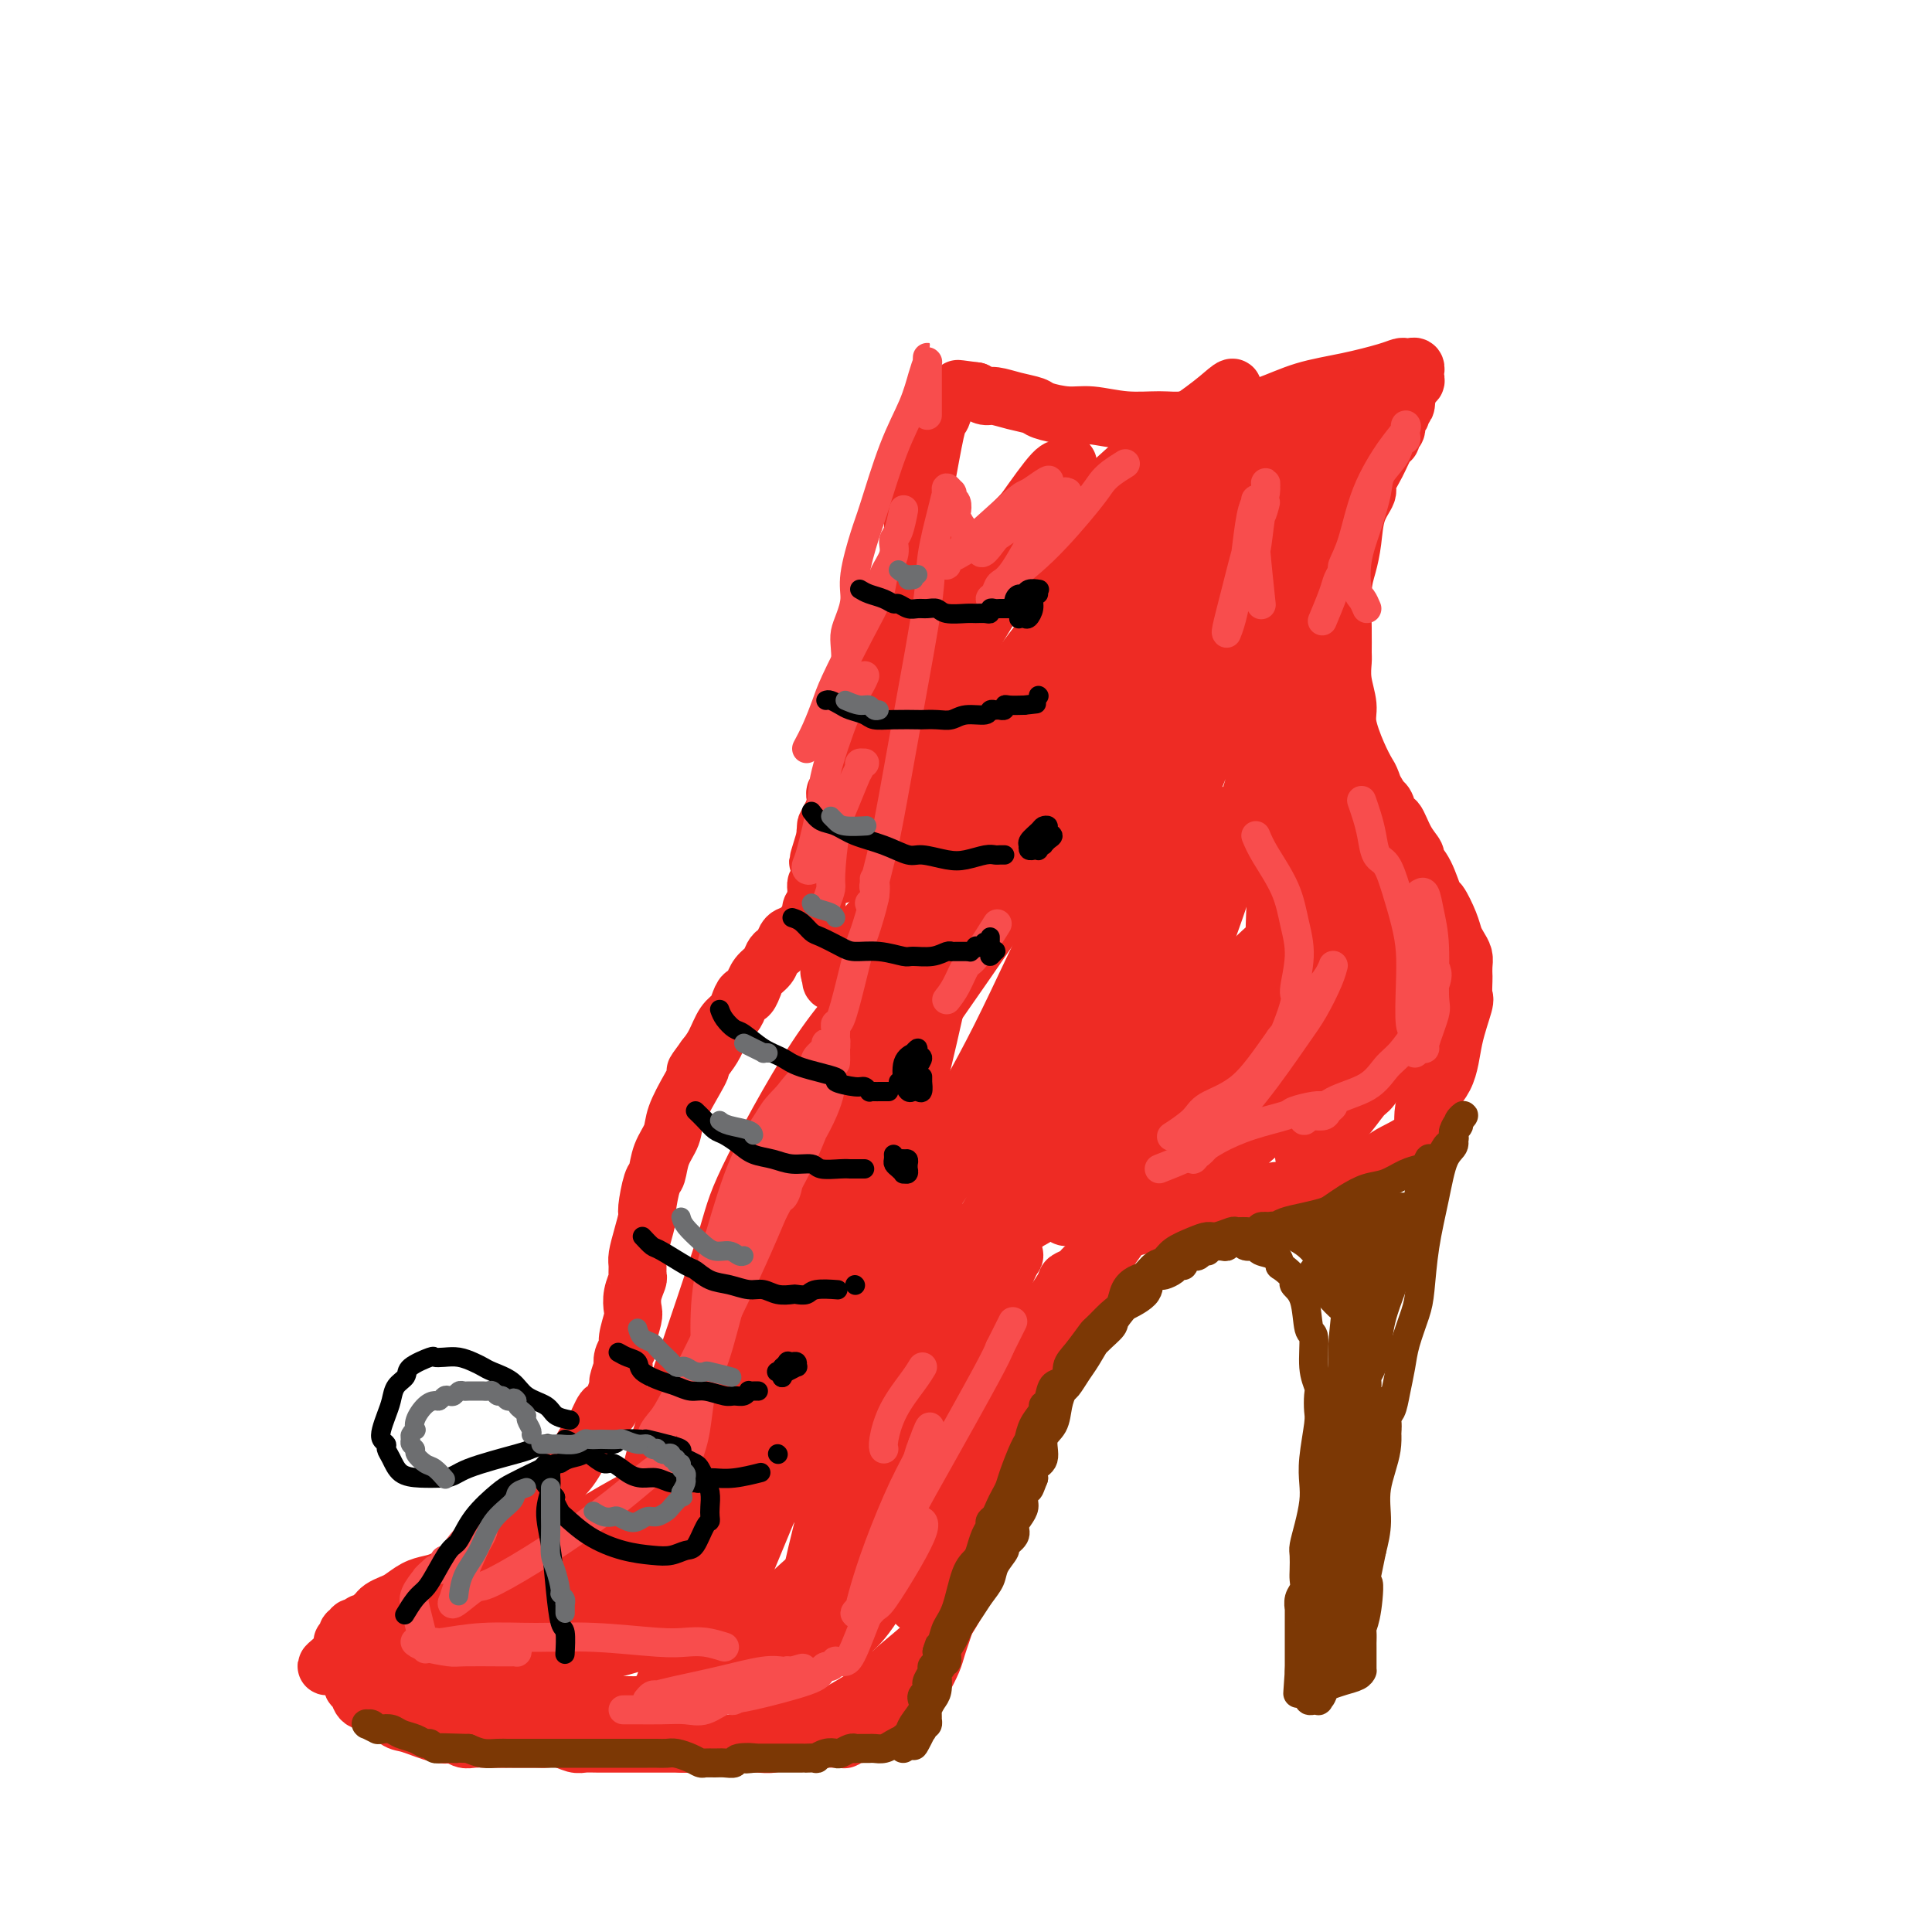 <svg viewBox='0 0 400 400' version='1.1' xmlns='http://www.w3.org/2000/svg' xmlns:xlink='http://www.w3.org/1999/xlink'><g fill='none' stroke='rgb(238,43,36)' stroke-width='12' stroke-linecap='round' stroke-linejoin='round'><path d='M190,100c-0.422,0.657 -0.844,1.314 -1,2c-0.156,0.686 -0.046,1.402 0,3c0.046,1.598 0.026,4.079 0,6c-0.026,1.921 -0.060,3.282 0,5c0.060,1.718 0.212,3.792 0,6c-0.212,2.208 -0.789,4.549 -1,7c-0.211,2.451 -0.056,5.013 0,6c0.056,0.987 0.014,0.400 0,1c-0.014,0.600 -0.001,2.387 0,3c0.001,0.613 -0.012,0.051 0,0c0.012,-0.051 0.049,0.409 0,1c-0.049,0.591 -0.185,1.315 0,1c0.185,-0.315 0.691,-1.667 1,-4c0.309,-2.333 0.423,-5.647 1,-10c0.577,-4.353 1.619,-9.745 2,-13c0.381,-3.255 0.102,-4.374 0,-5c-0.102,-0.626 -0.027,-0.759 0,-1c0.027,-0.241 0.007,-0.591 0,-1c-0.007,-0.409 -0.002,-0.877 0,-1c0.002,-0.123 0.001,0.100 0,0c-0.001,-0.100 -0.000,-0.522 0,-1c0.000,-0.478 0.000,-1.013 0,-1c-0.000,0.013 -0.000,0.575 0,1c0.000,0.425 0.000,0.712 0,1'/><path d='M192,106c0.346,-4.446 -0.789,0.939 -2,5c-1.211,4.061 -2.498,6.797 -3,8c-0.502,1.203 -0.219,0.874 -1,4c-0.781,3.126 -2.625,9.709 -4,14c-1.375,4.291 -2.281,6.292 -3,8c-0.719,1.708 -1.250,3.122 -2,5c-0.750,1.878 -1.718,4.219 -2,6c-0.282,1.781 0.122,3.003 0,4c-0.122,0.997 -0.768,1.769 -1,2c-0.232,0.231 -0.048,-0.078 0,0c0.048,0.078 -0.040,0.542 0,1c0.040,0.458 0.207,0.910 0,1c-0.207,0.090 -0.787,-0.182 -1,0c-0.213,0.182 -0.057,0.820 0,1c0.057,0.180 0.015,-0.096 0,0c-0.015,0.096 -0.004,0.564 0,1c0.004,0.436 0.001,0.839 0,1c-0.001,0.161 0.001,0.081 0,0c-0.001,-0.081 -0.004,-0.163 0,0c0.004,0.163 0.015,0.569 0,1c-0.015,0.431 -0.056,0.885 0,1c0.056,0.115 0.207,-0.110 0,0c-0.207,0.110 -0.774,0.555 -1,1c-0.226,0.445 -0.113,0.890 0,1c0.113,0.110 0.226,-0.115 0,0c-0.226,0.115 -0.792,0.569 -1,1c-0.208,0.431 -0.060,0.837 0,1c0.060,0.163 0.030,0.081 0,0'/><path d='M171,173c-3.228,10.451 -0.799,3.080 0,0c0.799,-3.080 -0.033,-1.869 0,-2c0.033,-0.131 0.933,-1.605 2,-4c1.067,-2.395 2.303,-5.711 4,-10c1.697,-4.289 3.855,-9.549 5,-12c1.145,-2.451 1.277,-2.092 2,-4c0.723,-1.908 2.036,-6.082 3,-9c0.964,-2.918 1.579,-4.579 2,-7c0.421,-2.421 0.649,-5.600 1,-8c0.351,-2.400 0.826,-4.019 1,-5c0.174,-0.981 0.047,-1.325 0,-2c-0.047,-0.675 -0.012,-1.682 0,-2c0.012,-0.318 0.003,0.054 0,0c-0.003,-0.054 -0.000,-0.533 0,-1c0.000,-0.467 -0.003,-0.922 0,-1c0.003,-0.078 0.012,0.219 0,0c-0.012,-0.219 -0.045,-0.955 0,-1c0.045,-0.045 0.169,0.601 0,1c-0.169,0.399 -0.631,0.551 -1,1c-0.369,0.449 -0.647,1.197 -1,3c-0.353,1.803 -0.783,4.662 -1,6c-0.217,1.338 -0.221,1.154 -1,4c-0.779,2.846 -2.332,8.722 -4,14c-1.668,5.278 -3.449,9.960 -5,15c-1.551,5.040 -2.872,10.440 -4,15c-1.128,4.560 -2.064,8.280 -3,12'/><path d='M171,176c-3.050,11.284 -0.674,3.994 0,2c0.674,-1.994 -0.355,1.307 -1,3c-0.645,1.693 -0.905,1.777 -1,2c-0.095,0.223 -0.026,0.586 0,1c0.026,0.414 0.008,0.881 0,1c-0.008,0.119 -0.006,-0.109 0,0c0.006,0.109 0.016,0.555 0,1c-0.016,0.445 -0.057,0.889 0,1c0.057,0.111 0.212,-0.111 0,0c-0.212,0.111 -0.791,0.553 -1,1c-0.209,0.447 -0.048,0.897 0,1c0.048,0.103 -0.018,-0.142 0,0c0.018,0.142 0.121,0.672 0,1c-0.121,0.328 -0.466,0.455 -1,1c-0.534,0.545 -1.257,1.507 -2,2c-0.743,0.493 -1.508,0.516 -2,1c-0.492,0.484 -0.713,1.427 -1,2c-0.287,0.573 -0.641,0.774 -1,1c-0.359,0.226 -0.722,0.475 -1,1c-0.278,0.525 -0.470,1.326 -1,2c-0.530,0.674 -1.399,1.223 -2,2c-0.601,0.777 -0.935,1.783 -1,2c-0.065,0.217 0.138,-0.356 0,0c-0.138,0.356 -0.617,1.641 -1,2c-0.383,0.359 -0.669,-0.206 -1,0c-0.331,0.206 -0.708,1.185 -1,2c-0.292,0.815 -0.501,1.466 -1,2c-0.499,0.534 -1.288,0.952 -2,2c-0.712,1.048 -1.346,2.728 -2,4c-0.654,1.272 -1.327,2.136 -2,3'/><path d='M146,219c-3.555,4.780 -1.443,2.231 -1,2c0.443,-0.231 -0.784,1.858 -2,4c-1.216,2.142 -2.419,4.338 -3,6c-0.581,1.662 -0.538,2.789 -1,4c-0.462,1.211 -1.430,2.507 -2,4c-0.570,1.493 -0.744,3.182 -1,4c-0.256,0.818 -0.594,0.765 -1,2c-0.406,1.235 -0.879,3.758 -1,5c-0.121,1.242 0.111,1.201 0,2c-0.111,0.799 -0.565,2.436 -1,4c-0.435,1.564 -0.852,3.055 -1,4c-0.148,0.945 -0.026,1.346 0,2c0.026,0.654 -0.045,1.563 0,2c0.045,0.437 0.204,0.404 0,1c-0.204,0.596 -0.772,1.822 -1,3c-0.228,1.178 -0.117,2.307 0,3c0.117,0.693 0.241,0.951 0,2c-0.241,1.049 -0.848,2.891 -1,4c-0.152,1.109 0.152,1.485 0,2c-0.152,0.515 -0.758,1.169 -1,2c-0.242,0.831 -0.120,1.839 0,2c0.120,0.161 0.239,-0.527 0,0c-0.239,0.527 -0.837,2.267 -1,3c-0.163,0.733 0.108,0.458 0,1c-0.108,0.542 -0.595,1.900 -1,3c-0.405,1.100 -0.730,1.942 -1,2c-0.270,0.058 -0.487,-0.670 -1,0c-0.513,0.670 -1.323,2.736 -2,4c-0.677,1.264 -1.221,1.725 -2,3c-0.779,1.275 -1.794,3.364 -3,5c-1.206,1.636 -2.603,2.818 -4,4'/><path d='M114,308c-2.913,3.610 -3.697,3.636 -4,4c-0.303,0.364 -0.126,1.066 -1,2c-0.874,0.934 -2.800,2.099 -4,3c-1.200,0.901 -1.674,1.537 -2,2c-0.326,0.463 -0.506,0.753 -1,1c-0.494,0.247 -1.304,0.451 -2,1c-0.696,0.549 -1.278,1.443 -2,2c-0.722,0.557 -1.586,0.778 -2,1c-0.414,0.222 -0.380,0.444 -1,1c-0.620,0.556 -1.895,1.444 -3,2c-1.105,0.556 -2.040,0.779 -3,1c-0.960,0.221 -1.945,0.441 -3,1c-1.055,0.559 -2.181,1.459 -3,2c-0.819,0.541 -1.333,0.723 -2,1c-0.667,0.277 -1.488,0.648 -2,1c-0.512,0.352 -0.716,0.687 -1,1c-0.284,0.313 -0.650,0.606 -1,1c-0.350,0.394 -0.686,0.889 -1,1c-0.314,0.111 -0.606,-0.163 -1,0c-0.394,0.163 -0.889,0.762 -1,1c-0.111,0.238 0.163,0.116 0,0c-0.163,-0.116 -0.762,-0.224 -1,0c-0.238,0.224 -0.115,0.782 0,1c0.115,0.218 0.223,0.097 0,0c-0.223,-0.097 -0.778,-0.170 -1,0c-0.222,0.170 -0.112,0.585 0,1c0.112,0.415 0.226,0.832 0,1c-0.226,0.168 -0.793,0.086 -1,0c-0.207,-0.086 -0.056,-0.177 0,0c0.056,0.177 0.016,0.622 0,1c-0.016,0.378 -0.008,0.689 0,1'/><path d='M71,342c-6.651,5.422 -1.778,1.978 0,1c1.778,-0.978 0.461,0.512 0,1c-0.461,0.488 -0.067,-0.024 0,0c0.067,0.024 -0.193,0.584 0,1c0.193,0.416 0.840,0.688 1,1c0.160,0.312 -0.166,0.665 0,1c0.166,0.335 0.823,0.651 1,1c0.177,0.349 -0.125,0.731 0,1c0.125,0.269 0.677,0.424 1,1c0.323,0.576 0.418,1.574 1,2c0.582,0.426 1.650,0.281 3,1c1.350,0.719 2.981,2.301 4,3c1.019,0.699 1.427,0.513 3,1c1.573,0.487 4.311,1.647 6,2c1.689,0.353 2.329,-0.102 3,0c0.671,0.102 1.374,0.759 2,1c0.626,0.241 1.174,0.065 2,0c0.826,-0.065 1.929,-0.018 3,0c1.071,0.018 2.111,0.009 4,0c1.889,-0.009 4.627,-0.016 6,0c1.373,0.016 1.380,0.057 2,0c0.620,-0.057 1.854,-0.211 3,0c1.146,0.211 2.205,0.789 3,1c0.795,0.211 1.325,0.057 2,0c0.675,-0.057 1.495,-0.015 3,0c1.505,0.015 3.695,0.004 5,0c1.305,-0.004 1.725,-0.001 3,0c1.275,0.001 3.404,0.000 4,0c0.596,-0.000 -0.339,-0.000 0,0c0.339,0.000 1.954,0.000 3,0c1.046,-0.000 1.523,-0.000 2,0'/><path d='M141,361c8.347,0.309 4.215,0.083 3,0c-1.215,-0.083 0.488,-0.023 2,0c1.512,0.023 2.832,0.007 4,0c1.168,-0.007 2.185,-0.006 3,0c0.815,0.006 1.429,0.016 2,0c0.571,-0.016 1.098,-0.057 2,0c0.902,0.057 2.178,0.211 3,0c0.822,-0.211 1.191,-0.789 2,-1c0.809,-0.211 2.057,-0.055 3,0c0.943,0.055 1.580,0.011 2,0c0.420,-0.011 0.623,0.012 2,0c1.377,-0.012 3.930,-0.059 5,0c1.070,0.059 0.659,0.224 1,0c0.341,-0.224 1.436,-0.836 2,-1c0.564,-0.164 0.598,0.120 1,0c0.402,-0.120 1.171,-0.643 2,-1c0.829,-0.357 1.717,-0.550 3,-1c1.283,-0.450 2.960,-1.159 4,-2c1.040,-0.841 1.445,-1.814 2,-3c0.555,-1.186 1.262,-2.586 2,-4c0.738,-1.414 1.507,-2.842 2,-4c0.493,-1.158 0.710,-2.046 1,-3c0.290,-0.954 0.651,-1.974 1,-3c0.349,-1.026 0.685,-2.057 1,-3c0.315,-0.943 0.610,-1.799 1,-3c0.390,-1.201 0.874,-2.747 1,-4c0.126,-1.253 -0.107,-2.211 0,-3c0.107,-0.789 0.555,-1.407 1,-2c0.445,-0.593 0.889,-1.160 1,-2c0.111,-0.840 -0.111,-1.954 0,-3c0.111,-1.046 0.556,-2.023 1,-3'/><path d='M201,315c2.572,-7.330 2.002,-5.654 2,-5c-0.002,0.654 0.562,0.287 1,-1c0.438,-1.287 0.748,-3.494 1,-5c0.252,-1.506 0.445,-2.312 1,-4c0.555,-1.688 1.473,-4.258 2,-6c0.527,-1.742 0.665,-2.657 1,-4c0.335,-1.343 0.867,-3.115 1,-4c0.133,-0.885 -0.132,-0.884 0,-1c0.132,-0.116 0.663,-0.349 1,-1c0.337,-0.651 0.481,-1.718 1,-3c0.519,-1.282 1.414,-2.777 2,-4c0.586,-1.223 0.864,-2.173 2,-4c1.136,-1.827 3.129,-4.530 4,-6c0.871,-1.470 0.619,-1.708 1,-2c0.381,-0.292 1.396,-0.640 2,-1c0.604,-0.360 0.797,-0.733 1,-1c0.203,-0.267 0.416,-0.430 1,-1c0.584,-0.570 1.538,-1.548 2,-2c0.462,-0.452 0.433,-0.377 1,-1c0.567,-0.623 1.731,-1.945 3,-3c1.269,-1.055 2.644,-1.842 3,-2c0.356,-0.158 -0.305,0.313 1,0c1.305,-0.313 4.576,-1.408 6,-2c1.424,-0.592 0.999,-0.679 1,-1c0.001,-0.321 0.427,-0.875 1,-1c0.573,-0.125 1.294,0.177 2,0c0.706,-0.177 1.396,-0.835 2,-1c0.604,-0.165 1.121,0.162 2,0c0.879,-0.162 2.121,-0.813 3,-1c0.879,-0.187 1.394,0.089 3,0c1.606,-0.089 4.303,-0.545 7,-1'/><path d='M262,247c4.614,-1.019 2.148,-0.065 2,0c-0.148,0.065 2.022,-0.758 4,-1c1.978,-0.242 3.765,0.098 5,0c1.235,-0.098 1.919,-0.635 3,-1c1.081,-0.365 2.559,-0.557 4,-1c1.441,-0.443 2.845,-1.136 4,-2c1.155,-0.864 2.063,-1.897 4,-3c1.937,-1.103 4.905,-2.275 6,-4c1.095,-1.725 0.318,-4.004 1,-6c0.682,-1.996 2.824,-3.708 4,-6c1.176,-2.292 1.387,-5.165 2,-8c0.613,-2.835 1.628,-5.634 2,-7c0.372,-1.366 0.099,-1.300 0,-2c-0.099,-0.700 -0.026,-2.165 0,-3c0.026,-0.835 0.004,-1.039 0,-1c-0.004,0.039 0.010,0.320 0,0c-0.010,-0.320 -0.043,-1.242 0,-2c0.043,-0.758 0.162,-1.353 0,-2c-0.162,-0.647 -0.606,-1.346 -1,-2c-0.394,-0.654 -0.738,-1.263 -1,-2c-0.262,-0.737 -0.442,-1.602 -1,-3c-0.558,-1.398 -1.493,-3.329 -2,-4c-0.507,-0.671 -0.587,-0.082 -1,-1c-0.413,-0.918 -1.161,-3.344 -2,-5c-0.839,-1.656 -1.769,-2.542 -2,-3c-0.231,-0.458 0.236,-0.487 0,-1c-0.236,-0.513 -1.177,-1.510 -2,-3c-0.823,-1.490 -1.530,-3.471 -2,-4c-0.470,-0.529 -0.703,0.396 -1,0c-0.297,-0.396 -0.656,-2.113 -1,-3c-0.344,-0.887 -0.672,-0.943 -1,-1'/><path d='M286,166c-2.806,-5.325 -1.320,-1.639 -1,-1c0.320,0.639 -0.526,-1.769 -1,-3c-0.474,-1.231 -0.576,-1.283 -1,-2c-0.424,-0.717 -1.171,-2.097 -2,-4c-0.829,-1.903 -1.739,-4.328 -2,-6c-0.261,-1.672 0.126,-2.589 0,-4c-0.126,-1.411 -0.767,-3.314 -1,-5c-0.233,-1.686 -0.060,-3.153 0,-4c0.060,-0.847 0.005,-1.074 0,-2c-0.005,-0.926 0.039,-2.550 0,-5c-0.039,-2.450 -0.160,-5.724 0,-8c0.160,-2.276 0.602,-3.553 1,-5c0.398,-1.447 0.754,-3.064 1,-5c0.246,-1.936 0.384,-4.189 1,-6c0.616,-1.811 1.710,-3.178 2,-4c0.290,-0.822 -0.225,-1.099 0,-2c0.225,-0.901 1.188,-2.427 2,-4c0.812,-1.573 1.471,-3.195 2,-4c0.529,-0.805 0.927,-0.794 1,-1c0.073,-0.206 -0.177,-0.629 0,-1c0.177,-0.371 0.783,-0.691 1,-1c0.217,-0.309 0.044,-0.609 0,-1c-0.044,-0.391 0.040,-0.875 0,-1c-0.040,-0.125 -0.203,0.107 0,0c0.203,-0.107 0.772,-0.554 1,-1c0.228,-0.446 0.113,-0.890 0,-1c-0.113,-0.110 -0.226,0.115 0,0c0.226,-0.115 0.792,-0.569 1,-1c0.208,-0.431 0.060,-0.837 0,-1c-0.060,-0.163 -0.030,-0.081 0,0'/><path d='M291,83c2.029,-6.211 0.600,-2.238 0,-1c-0.600,1.238 -0.371,-0.260 0,-1c0.371,-0.740 0.884,-0.724 1,-1c0.116,-0.276 -0.165,-0.845 0,-1c0.165,-0.155 0.776,0.103 1,0c0.224,-0.103 0.061,-0.567 0,-1c-0.061,-0.433 -0.019,-0.834 0,-1c0.019,-0.166 0.016,-0.097 0,0c-0.016,0.097 -0.045,0.222 0,0c0.045,-0.222 0.165,-0.789 0,-1c-0.165,-0.211 -0.613,-0.064 -1,0c-0.387,0.064 -0.712,0.047 -1,0c-0.288,-0.047 -0.537,-0.122 -1,0c-0.463,0.122 -1.139,0.443 -3,1c-1.861,0.557 -4.909,1.349 -8,2c-3.091,0.651 -6.227,1.159 -9,2c-2.773,0.841 -5.183,2.015 -8,3c-2.817,0.985 -6.039,1.782 -8,2c-1.961,0.218 -2.660,-0.142 -4,0c-1.340,0.142 -3.322,0.785 -5,1c-1.678,0.215 -3.052,0.002 -5,0c-1.948,-0.002 -4.470,0.207 -7,0c-2.530,-0.207 -5.068,-0.829 -7,-1c-1.932,-0.171 -3.260,0.108 -5,0c-1.740,-0.108 -3.894,-0.603 -5,-1c-1.106,-0.397 -1.164,-0.698 -2,-1c-0.836,-0.302 -2.451,-0.607 -4,-1c-1.549,-0.393 -3.032,-0.875 -4,-1c-0.968,-0.125 -1.419,0.107 -2,0c-0.581,-0.107 -1.290,-0.554 -2,-1'/><path d='M202,81c-6.815,-0.928 -2.352,-0.248 -1,0c1.352,0.248 -0.408,0.066 -1,0c-0.592,-0.066 -0.018,-0.014 0,0c0.018,0.014 -0.520,-0.009 -1,0c-0.480,0.009 -0.902,0.052 -1,0c-0.098,-0.052 0.129,-0.198 0,0c-0.129,0.198 -0.614,0.741 -1,1c-0.386,0.259 -0.674,0.235 -1,1c-0.326,0.765 -0.689,2.319 -1,3c-0.311,0.681 -0.568,0.489 -1,2c-0.432,1.511 -1.037,4.725 -2,10c-0.963,5.275 -2.282,12.610 -4,20c-1.718,7.390 -3.833,14.835 -6,22c-2.167,7.165 -4.384,14.050 -6,20c-1.616,5.950 -2.630,10.967 -3,14c-0.370,3.033 -0.095,4.084 0,5c0.095,0.916 0.012,1.699 0,2c-0.012,0.301 0.048,0.121 0,0c-0.048,-0.121 -0.205,-0.181 0,0c0.205,0.181 0.772,0.604 2,-1c1.228,-1.604 3.116,-5.234 6,-11c2.884,-5.766 6.765,-13.669 12,-23c5.235,-9.331 11.823,-20.090 15,-25c3.177,-4.910 2.943,-3.972 4,-6c1.057,-2.028 3.405,-7.022 5,-10c1.595,-2.978 2.439,-3.938 3,-5c0.561,-1.062 0.841,-2.224 1,-3c0.159,-0.776 0.197,-1.167 0,-1c-0.197,0.167 -0.630,0.891 -1,1c-0.370,0.109 -0.677,-0.397 -2,1c-1.323,1.397 -3.661,4.699 -6,8'/><path d='M212,106c-4.433,4.533 -11.016,11.365 -16,18c-4.984,6.635 -8.371,13.073 -11,17c-2.629,3.927 -4.502,5.345 -6,7c-1.498,1.655 -2.621,3.549 -2,4c0.621,0.451 2.985,-0.539 4,-1c1.015,-0.461 0.680,-0.391 4,-4c3.320,-3.609 10.297,-10.896 17,-18c6.703,-7.104 13.134,-14.024 19,-20c5.866,-5.976 11.167,-11.008 16,-15c4.833,-3.992 9.199,-6.945 12,-9c2.801,-2.055 4.038,-3.214 5,-4c0.962,-0.786 1.651,-1.199 1,0c-0.651,1.199 -2.640,4.010 -4,6c-1.360,1.990 -2.091,3.158 -6,8c-3.909,4.842 -10.996,13.358 -17,21c-6.004,7.642 -10.924,14.411 -16,21c-5.076,6.589 -10.309,13.000 -14,18c-3.691,5.000 -5.842,8.590 -7,11c-1.158,2.410 -1.323,3.640 -1,4c0.323,0.360 1.134,-0.151 1,0c-0.134,0.151 -1.212,0.963 1,-1c2.212,-1.963 7.713,-6.701 14,-13c6.287,-6.299 13.359,-14.160 20,-21c6.641,-6.840 12.850,-12.660 18,-18c5.150,-5.340 9.239,-10.201 12,-13c2.761,-2.799 4.192,-3.538 5,-4c0.808,-0.462 0.993,-0.649 1,-1c0.007,-0.351 -0.163,-0.867 0,-1c0.163,-0.133 0.659,0.118 -2,3c-2.659,2.882 -8.474,8.395 -15,15c-6.526,6.605 -13.763,14.303 -21,22'/><path d='M224,138c-9.866,10.136 -16.033,16.476 -22,24c-5.967,7.524 -11.736,16.232 -17,23c-5.264,6.768 -10.024,11.597 -12,14c-1.976,2.403 -1.170,2.381 -1,3c0.170,0.619 -0.296,1.879 1,1c1.296,-0.879 4.356,-3.899 10,-10c5.644,-6.101 13.873,-15.284 23,-26c9.127,-10.716 19.153,-22.964 25,-30c5.847,-7.036 7.516,-8.859 12,-14c4.484,-5.141 11.783,-13.600 17,-19c5.217,-5.400 8.353,-7.739 10,-9c1.647,-1.261 1.806,-1.442 2,-2c0.194,-0.558 0.423,-1.493 -2,1c-2.423,2.493 -7.499,8.415 -14,16c-6.501,7.585 -14.428,16.834 -23,27c-8.572,10.166 -17.789,21.249 -23,28c-5.211,6.751 -6.415,9.170 -11,16c-4.585,6.830 -12.552,18.072 -18,27c-5.448,8.928 -8.376,15.541 -10,20c-1.624,4.459 -1.942,6.764 -2,8c-0.058,1.236 0.145,1.405 2,0c1.855,-1.405 5.362,-4.382 12,-13c6.638,-8.618 16.408,-22.876 22,-31c5.592,-8.124 7.006,-10.112 13,-18c5.994,-7.888 16.570,-21.675 25,-32c8.430,-10.325 14.716,-17.187 19,-22c4.284,-4.813 6.565,-7.577 8,-9c1.435,-1.423 2.024,-1.505 2,-2c-0.024,-0.495 -0.660,-1.402 -4,3c-3.340,4.402 -9.383,14.115 -14,21c-4.617,6.885 -7.809,10.943 -11,15'/><path d='M243,148c-8.498,12.607 -15.243,24.626 -21,36c-5.757,11.374 -10.525,22.105 -15,31c-4.475,8.895 -8.658,15.954 -11,20c-2.342,4.046 -2.845,5.079 -2,5c0.845,-0.079 3.037,-1.272 4,-2c0.963,-0.728 0.696,-0.993 4,-7c3.304,-6.007 10.177,-17.755 17,-30c6.823,-12.245 13.594,-24.985 20,-37c6.406,-12.015 12.446,-23.304 18,-33c5.554,-9.696 10.623,-17.798 14,-23c3.377,-5.202 5.062,-7.505 6,-9c0.938,-1.495 1.131,-2.182 1,-2c-0.131,0.182 -0.584,1.233 -1,2c-0.416,0.767 -0.796,1.251 -4,7c-3.204,5.749 -9.234,16.763 -14,27c-4.766,10.237 -8.268,19.698 -12,29c-3.732,9.302 -7.695,18.445 -10,26c-2.305,7.555 -2.953,13.523 -3,18c-0.047,4.477 0.508,7.462 1,9c0.492,1.538 0.920,1.629 1,2c0.080,0.371 -0.190,1.022 1,0c1.190,-1.022 3.838,-3.718 7,-10c3.162,-6.282 6.836,-16.150 10,-26c3.164,-9.850 5.817,-19.683 9,-29c3.183,-9.317 6.897,-18.117 9,-25c2.103,-6.883 2.594,-11.847 3,-15c0.406,-3.153 0.727,-4.495 1,-5c0.273,-0.505 0.496,-0.175 0,1c-0.496,1.175 -1.713,3.193 -3,9c-1.287,5.807 -2.643,15.404 -4,25'/><path d='M269,142c-1.639,10.003 -2.235,17.510 -3,25c-0.765,7.490 -1.698,14.964 -2,22c-0.302,7.036 0.026,13.633 0,17c-0.026,3.367 -0.407,3.506 0,4c0.407,0.494 1.600,1.345 2,2c0.400,0.655 0.005,1.113 0,1c-0.005,-0.113 0.381,-0.796 1,-2c0.619,-1.204 1.472,-2.930 2,-9c0.528,-6.070 0.730,-16.484 1,-22c0.270,-5.516 0.607,-6.133 1,-12c0.393,-5.867 0.840,-16.984 1,-22c0.160,-5.016 0.031,-3.931 0,-4c-0.031,-0.069 0.034,-1.291 0,-2c-0.034,-0.709 -0.169,-0.904 0,-1c0.169,-0.096 0.641,-0.092 1,2c0.359,2.092 0.603,6.271 1,9c0.397,2.729 0.946,4.006 2,10c1.054,5.994 2.612,16.705 4,25c1.388,8.295 2.607,14.173 4,19c1.393,4.827 2.959,8.602 4,11c1.041,2.398 1.556,3.419 2,4c0.444,0.581 0.816,0.721 1,1c0.184,0.279 0.181,0.698 0,1c-0.181,0.302 -0.538,0.487 -1,0c-0.462,-0.487 -1.028,-1.646 -2,-3c-0.972,-1.354 -2.352,-2.903 -3,-4c-0.648,-1.097 -0.566,-1.741 -1,-3c-0.434,-1.259 -1.384,-3.131 -2,-4c-0.616,-0.869 -0.897,-0.734 -1,-1c-0.103,-0.266 -0.030,-0.933 0,-1c0.030,-0.067 0.015,0.467 0,1'/><path d='M281,206c-1.572,-1.234 -1.002,2.180 -1,4c0.002,1.820 -0.564,2.046 -1,4c-0.436,1.954 -0.741,5.637 -5,10c-4.259,4.363 -12.470,9.407 -16,13c-3.530,3.593 -2.379,5.736 -4,7c-1.621,1.264 -6.016,1.651 -8,2c-1.984,0.349 -1.559,0.662 -2,1c-0.441,0.338 -1.748,0.703 -2,0c-0.252,-0.703 0.552,-2.472 3,-5c2.448,-2.528 6.541,-5.815 12,-10c5.459,-4.185 12.285,-9.269 18,-13c5.715,-3.731 10.318,-6.109 14,-8c3.682,-1.891 6.444,-3.293 8,-4c1.556,-0.707 1.905,-0.718 2,-1c0.095,-0.282 -0.066,-0.837 -2,0c-1.934,0.837 -5.642,3.064 -12,6c-6.358,2.936 -15.368,6.580 -23,11c-7.632,4.420 -13.888,9.615 -21,14c-7.112,4.385 -15.081,7.959 -19,10c-3.919,2.041 -3.789,2.550 -6,4c-2.211,1.450 -6.764,3.841 -9,5c-2.236,1.159 -2.155,1.085 -2,1c0.155,-0.085 0.385,-0.181 2,-1c1.615,-0.819 4.616,-2.361 10,-6c5.384,-3.639 13.150,-9.376 20,-15c6.850,-5.624 12.783,-11.134 18,-16c5.217,-4.866 9.718,-9.088 12,-11c2.282,-1.912 2.345,-1.515 3,-2c0.655,-0.485 1.901,-1.853 1,-2c-0.901,-0.147 -3.951,0.926 -7,2'/><path d='M264,206c-3.496,1.513 -9.235,5.294 -18,13c-8.765,7.706 -20.555,19.335 -26,25c-5.445,5.665 -4.545,5.365 -12,14c-7.455,8.635 -23.266,26.207 -30,34c-6.734,7.793 -4.393,5.809 -4,6c0.393,0.191 -1.163,2.557 -1,3c0.163,0.443 2.045,-1.036 6,-7c3.955,-5.964 9.984,-16.415 17,-28c7.016,-11.585 15.018,-24.306 23,-37c7.982,-12.694 15.942,-25.360 20,-32c4.058,-6.640 4.212,-7.254 6,-11c1.788,-3.746 5.210,-10.625 7,-14c1.790,-3.375 1.948,-3.246 1,-3c-0.948,0.246 -3.002,0.608 -8,6c-4.998,5.392 -12.939,15.812 -21,27c-8.061,11.188 -16.242,23.144 -24,35c-7.758,11.856 -15.093,23.612 -19,30c-3.907,6.388 -4.385,7.407 -6,11c-1.615,3.593 -4.367,9.761 -6,13c-1.633,3.239 -2.148,3.549 -2,3c0.148,-0.549 0.958,-1.959 3,-7c2.042,-5.041 5.315,-13.715 9,-25c3.685,-11.285 7.782,-25.182 11,-38c3.218,-12.818 5.558,-24.557 7,-31c1.442,-6.443 1.988,-7.590 2,-10c0.012,-2.410 -0.510,-6.083 -1,-8c-0.490,-1.917 -0.949,-2.077 -2,-1c-1.051,1.077 -2.694,3.392 -6,10c-3.306,6.608 -8.275,17.510 -13,28c-4.725,10.490 -9.207,20.569 -13,30c-3.793,9.431 -6.896,18.216 -10,27'/><path d='M154,269c-6.070,14.841 -3.245,9.444 -3,11c0.245,1.556 -2.089,10.064 -3,15c-0.911,4.936 -0.401,6.298 0,7c0.401,0.702 0.691,0.742 1,0c0.309,-0.742 0.637,-2.266 3,-8c2.363,-5.734 6.759,-15.678 9,-21c2.241,-5.322 2.325,-6.024 4,-12c1.675,-5.976 4.940,-17.227 8,-26c3.060,-8.773 5.916,-15.067 8,-20c2.084,-4.933 3.396,-8.504 4,-10c0.604,-1.496 0.502,-0.915 0,-1c-0.502,-0.085 -1.402,-0.835 -4,1c-2.598,1.835 -6.892,6.257 -12,14c-5.108,7.743 -11.030,18.809 -14,25c-2.970,6.191 -2.989,7.509 -5,14c-2.011,6.491 -6.015,18.157 -9,27c-2.985,8.843 -4.951,14.864 -6,19c-1.049,4.136 -1.179,6.385 -1,8c0.179,1.615 0.668,2.594 2,3c1.332,0.406 3.507,0.239 5,0c1.493,-0.239 2.304,-0.551 5,-3c2.696,-2.449 7.275,-7.037 12,-13c4.725,-5.963 9.594,-13.303 13,-20c3.406,-6.697 5.350,-12.751 8,-19c2.650,-6.249 6.007,-12.692 8,-17c1.993,-4.308 2.622,-6.482 3,-8c0.378,-1.518 0.505,-2.379 0,-2c-0.505,0.379 -1.640,1.999 -3,3c-1.360,1.001 -2.943,1.385 -6,6c-3.057,4.615 -7.588,13.461 -12,23c-4.412,9.539 -8.706,19.769 -13,30'/><path d='M156,295c-6.922,16.818 -11.726,32.364 -14,40c-2.274,7.636 -2.016,7.363 -3,10c-0.984,2.637 -3.210,8.185 -4,11c-0.790,2.815 -0.145,2.898 0,3c0.145,0.102 -0.209,0.224 1,-1c1.209,-1.224 3.983,-3.792 7,-9c3.017,-5.208 6.279,-13.055 10,-22c3.721,-8.945 7.902,-18.988 12,-29c4.098,-10.012 8.114,-19.994 12,-28c3.886,-8.006 7.644,-14.036 10,-18c2.356,-3.964 3.312,-5.862 4,-7c0.688,-1.138 1.109,-1.516 1,-1c-0.109,0.516 -0.746,1.924 -1,3c-0.254,1.076 -0.124,1.818 -2,8c-1.876,6.182 -5.756,17.803 -9,28c-3.244,10.197 -5.851,18.969 -8,27c-2.149,8.031 -3.839,15.323 -5,21c-1.161,5.677 -1.791,9.741 -2,12c-0.209,2.259 0.005,2.713 0,3c-0.005,0.287 -0.228,0.405 0,0c0.228,-0.405 0.909,-1.334 2,-6c1.091,-4.666 2.592,-13.067 5,-22c2.408,-8.933 5.721,-18.396 9,-27c3.279,-8.604 6.523,-16.347 9,-22c2.477,-5.653 4.187,-9.215 5,-11c0.813,-1.785 0.730,-1.792 1,-2c0.270,-0.208 0.893,-0.616 1,-1c0.107,-0.384 -0.301,-0.742 -1,2c-0.699,2.742 -1.688,8.584 -4,16c-2.312,7.416 -5.946,16.404 -9,25c-3.054,8.596 -5.527,16.798 -8,25'/><path d='M175,323c-4.479,13.796 -4.676,14.285 -5,15c-0.324,0.715 -0.775,1.655 -1,2c-0.225,0.345 -0.224,0.095 0,0c0.224,-0.095 0.673,-0.036 1,0c0.327,0.036 0.534,0.047 3,-5c2.466,-5.047 7.193,-15.153 11,-25c3.807,-9.847 6.695,-19.434 10,-27c3.305,-7.566 7.026,-13.111 9,-16c1.974,-2.889 2.200,-3.121 3,-4c0.800,-0.879 2.175,-2.405 3,-3c0.825,-0.595 1.100,-0.259 1,0c-0.100,0.259 -0.574,0.442 -2,4c-1.426,3.558 -3.803,10.490 -7,19c-3.197,8.510 -7.213,18.599 -9,24c-1.787,5.401 -1.345,6.113 -3,10c-1.655,3.887 -5.407,10.950 -8,15c-2.593,4.050 -4.026,5.086 -5,6c-0.974,0.914 -1.489,1.704 -2,2c-0.511,0.296 -1.016,0.097 -1,0c0.016,-0.097 0.554,-0.093 1,0c0.446,0.093 0.798,0.276 1,0c0.202,-0.276 0.252,-1.010 1,-4c0.748,-2.990 2.194,-8.234 3,-11c0.806,-2.766 0.973,-3.052 2,-6c1.027,-2.948 2.916,-8.556 4,-13c1.084,-4.444 1.364,-7.723 2,-10c0.636,-2.277 1.629,-3.552 2,-4c0.371,-0.448 0.120,-0.068 0,0c-0.120,0.068 -0.109,-0.174 -1,2c-0.891,2.174 -2.683,6.764 -5,12c-2.317,5.236 -5.158,11.118 -8,17'/><path d='M175,323c-2.583,6.155 -2.039,6.041 -4,8c-1.961,1.959 -6.426,5.989 -10,9c-3.574,3.011 -6.257,5.001 -10,7c-3.743,1.999 -8.547,4.007 -11,5c-2.453,0.993 -2.554,0.971 -4,1c-1.446,0.029 -4.236,0.109 -7,0c-2.764,-0.109 -5.501,-0.407 -8,-1c-2.499,-0.593 -4.758,-1.481 -6,-2c-1.242,-0.519 -1.465,-0.670 -2,-1c-0.535,-0.330 -1.383,-0.838 -1,-2c0.383,-1.162 1.996,-2.978 3,-4c1.004,-1.022 1.400,-1.250 4,-3c2.600,-1.750 7.402,-5.023 13,-9c5.598,-3.977 11.990,-8.659 18,-13c6.010,-4.341 11.639,-8.340 16,-11c4.361,-2.660 7.455,-3.980 9,-5c1.545,-1.020 1.539,-1.741 2,-2c0.461,-0.259 1.387,-0.055 1,0c-0.387,0.055 -2.087,-0.040 -3,0c-0.913,0.040 -1.040,0.215 -4,1c-2.960,0.785 -8.755,2.178 -16,5c-7.245,2.822 -15.942,7.071 -23,11c-7.058,3.929 -12.476,7.536 -17,10c-4.524,2.464 -8.152,3.785 -11,5c-2.848,1.215 -4.916,2.322 -6,3c-1.084,0.678 -1.185,0.925 -1,1c0.185,0.075 0.657,-0.021 1,0c0.343,0.021 0.556,0.160 2,0c1.444,-0.160 4.120,-0.620 7,-1c2.880,-0.380 5.966,-0.680 11,-3c5.034,-2.320 12.017,-6.660 19,-11'/><path d='M137,321c5.839,-3.752 10.935,-7.633 14,-10c3.065,-2.367 4.099,-3.221 5,-4c0.901,-0.779 1.668,-1.482 2,-2c0.332,-0.518 0.229,-0.851 0,-1c-0.229,-0.149 -0.586,-0.114 -2,0c-1.414,0.114 -3.887,0.308 -8,2c-4.113,1.692 -9.867,4.883 -16,8c-6.133,3.117 -12.644,6.162 -18,9c-5.356,2.838 -9.556,5.471 -12,7c-2.444,1.529 -3.131,1.954 -5,3c-1.869,1.046 -4.920,2.713 -7,4c-2.080,1.287 -3.191,2.193 -4,3c-0.809,0.807 -1.317,1.514 -2,2c-0.683,0.486 -1.540,0.751 -2,1c-0.460,0.249 -0.523,0.484 0,1c0.523,0.516 1.630,1.314 2,2c0.370,0.686 0.001,1.259 1,2c0.999,0.741 3.364,1.649 6,3c2.636,1.351 5.543,3.147 9,4c3.457,0.853 7.465,0.765 11,1c3.535,0.235 6.598,0.793 11,0c4.402,-0.793 10.142,-2.938 14,-4c3.858,-1.062 5.832,-1.040 8,-2c2.168,-0.960 4.528,-2.901 7,-4c2.472,-1.099 5.056,-1.356 7,-2c1.944,-0.644 3.247,-1.675 4,-2c0.753,-0.325 0.954,0.057 1,0c0.046,-0.057 -0.065,-0.554 -1,-1c-0.935,-0.446 -2.696,-0.842 -6,-1c-3.304,-0.158 -8.152,-0.079 -13,0'/><path d='M143,340c-4.405,-0.298 -5.919,-0.042 -11,0c-5.081,0.042 -13.729,-0.129 -20,0c-6.271,0.129 -10.164,0.559 -13,1c-2.836,0.441 -4.616,0.892 -6,1c-1.384,0.108 -2.372,-0.127 -2,0c0.372,0.127 2.104,0.616 3,1c0.896,0.384 0.957,0.663 3,1c2.043,0.337 6.067,0.732 12,0c5.933,-0.732 13.774,-2.590 20,-5c6.226,-2.410 10.839,-5.370 15,-9c4.161,-3.630 7.872,-7.929 11,-12c3.128,-4.071 5.674,-7.913 7,-10c1.326,-2.087 1.432,-2.418 1,-3c-0.432,-0.582 -1.403,-1.415 -2,-2c-0.597,-0.585 -0.822,-0.922 -3,-1c-2.178,-0.078 -6.311,0.103 -12,2c-5.689,1.897 -12.936,5.509 -19,9c-6.064,3.491 -10.946,6.861 -15,10c-4.054,3.139 -7.281,6.049 -9,8c-1.719,1.951 -1.930,2.944 -2,4c-0.070,1.056 0.001,2.174 0,3c-0.001,0.826 -0.072,1.360 1,2c1.072,0.640 3.289,1.388 7,2c3.711,0.612 8.917,1.090 15,0c6.083,-1.090 13.045,-3.746 20,-6c6.955,-2.254 13.904,-4.104 17,-5c3.096,-0.896 2.338,-0.837 6,-4c3.662,-3.163 11.745,-9.549 15,-12c3.255,-2.451 1.684,-0.968 2,-1c0.316,-0.032 2.519,-1.581 3,-2c0.481,-0.419 -0.759,0.290 -2,1'/><path d='M185,313c3.208,-2.214 -0.772,1.250 -4,4c-3.228,2.750 -5.703,4.785 -8,8c-2.297,3.215 -4.415,7.609 -6,10c-1.585,2.391 -2.639,2.778 -4,5c-1.361,2.222 -3.031,6.278 -4,9c-0.969,2.722 -1.237,4.111 -1,5c0.237,0.889 0.978,1.280 2,2c1.022,0.720 2.324,1.769 4,2c1.676,0.231 3.725,-0.357 7,-2c3.275,-1.643 7.777,-4.339 10,-6c2.223,-1.661 2.169,-2.285 4,-4c1.831,-1.715 5.548,-4.522 8,-7c2.452,-2.478 3.638,-4.629 5,-7c1.362,-2.371 2.898,-4.962 4,-8c1.102,-3.038 1.770,-6.524 2,-8c0.230,-1.476 0.023,-0.941 0,-1c-0.023,-0.059 0.139,-0.712 0,-1c-0.139,-0.288 -0.579,-0.209 -1,0c-0.421,0.209 -0.823,0.550 -1,1c-0.177,0.450 -0.127,1.009 -1,2c-0.873,0.991 -2.668,2.412 -4,4c-1.332,1.588 -2.201,3.341 -3,5c-0.799,1.659 -1.529,3.225 -2,4c-0.471,0.775 -0.684,0.761 -1,1c-0.316,0.239 -0.735,0.733 -1,1c-0.265,0.267 -0.375,0.309 0,-2c0.375,-2.309 1.234,-6.969 4,-13c2.766,-6.031 7.437,-13.431 12,-21c4.563,-7.569 9.018,-15.305 14,-23c4.982,-7.695 10.491,-15.347 16,-23'/><path d='M236,250c7.163,-11.122 4.069,-5.428 8,-9c3.931,-3.572 14.886,-16.409 20,-22c5.114,-5.591 4.386,-3.937 6,-4c1.614,-0.063 5.568,-1.843 8,-3c2.432,-1.157 3.342,-1.690 4,-2c0.658,-0.310 1.065,-0.396 1,0c-0.065,0.396 -0.602,1.275 -1,2c-0.398,0.725 -0.656,1.298 -1,2c-0.344,0.702 -0.774,1.533 -1,2c-0.226,0.467 -0.246,0.569 0,1c0.246,0.431 0.759,1.191 2,2c1.241,0.809 3.209,1.666 4,2c0.791,0.334 0.406,0.144 1,0c0.594,-0.144 2.167,-0.243 3,0c0.833,0.243 0.924,0.827 1,1c0.076,0.173 0.135,-0.067 -1,0c-1.135,0.067 -3.464,0.439 -7,1c-3.536,0.561 -8.280,1.312 -15,2c-6.720,0.688 -15.418,1.315 -20,2c-4.582,0.685 -5.050,1.430 -8,2c-2.950,0.570 -8.383,0.965 -12,2c-3.617,1.035 -5.417,2.709 -7,4c-1.583,1.291 -2.950,2.200 -3,2c-0.050,-0.200 1.215,-1.507 2,-2c0.785,-0.493 1.089,-0.171 3,-2c1.911,-1.829 5.430,-5.810 8,-8c2.570,-2.190 4.192,-2.590 8,-6c3.808,-3.410 9.802,-9.832 15,-15c5.198,-5.168 9.599,-9.084 14,-13'/><path d='M268,191c9.002,-8.439 6.507,-6.535 6,-6c-0.507,0.535 0.975,-0.299 2,-1c1.025,-0.701 1.594,-1.270 0,0c-1.594,1.270 -5.352,4.377 -8,7c-2.648,2.623 -4.186,4.760 -8,9c-3.814,4.240 -9.904,10.581 -15,17c-5.096,6.419 -9.200,12.914 -13,18c-3.800,5.086 -7.298,8.761 -9,11c-1.702,2.239 -1.608,3.042 -2,4c-0.392,0.958 -1.272,2.072 0,2c1.272,-0.072 4.694,-1.331 5,-1c0.306,0.331 -2.506,2.251 3,-1c5.506,-3.251 19.330,-11.671 26,-16c6.670,-4.329 6.186,-4.565 9,-7c2.814,-2.435 8.925,-7.068 13,-10c4.075,-2.932 6.115,-4.161 8,-5c1.885,-0.839 3.616,-1.287 5,-2c1.384,-0.713 2.423,-1.691 3,-2c0.577,-0.309 0.693,0.052 1,0c0.307,-0.052 0.806,-0.515 1,-1c0.194,-0.485 0.082,-0.991 0,-1c-0.082,-0.009 -0.133,0.480 0,0c0.133,-0.480 0.449,-1.928 0,-4c-0.449,-2.072 -1.664,-4.768 -2,-6c-0.336,-1.232 0.207,-0.999 0,-2c-0.207,-1.001 -1.163,-3.234 -2,-5c-0.837,-1.766 -1.556,-3.064 -2,-4c-0.444,-0.936 -0.614,-1.509 -1,-2c-0.386,-0.491 -0.989,-0.902 -1,-1c-0.011,-0.098 0.568,0.115 1,1c0.432,0.885 0.716,2.443 1,4'/><path d='M289,187c0.491,1.741 0.718,3.592 1,5c0.282,1.408 0.618,2.372 1,4c0.382,1.628 0.810,3.918 1,6c0.190,2.082 0.141,3.955 0,6c-0.141,2.045 -0.375,4.263 -1,6c-0.625,1.737 -1.640,2.993 -3,5c-1.360,2.007 -3.064,4.764 -4,6c-0.936,1.236 -1.102,0.951 -2,2c-0.898,1.049 -2.527,3.432 -4,5c-1.473,1.568 -2.788,2.319 -4,3c-1.212,0.681 -2.319,1.290 -3,2c-0.681,0.710 -0.937,1.521 -1,2c-0.063,0.479 0.066,0.625 0,0c-0.066,-0.625 -0.326,-2.020 0,-4c0.326,-1.980 1.237,-4.544 2,-6c0.763,-1.456 1.376,-1.803 2,-4c0.624,-2.197 1.258,-6.244 2,-10c0.742,-3.756 1.593,-7.219 2,-11c0.407,-3.781 0.372,-7.878 0,-12c-0.372,-4.122 -1.079,-8.269 -2,-14c-0.921,-5.731 -2.054,-13.048 -3,-17c-0.946,-3.952 -1.704,-4.541 -3,-7c-1.296,-2.459 -3.130,-6.790 -5,-11c-1.870,-4.210 -3.777,-8.299 -5,-11c-1.223,-2.701 -1.761,-4.014 -2,-6c-0.239,-1.986 -0.180,-4.644 0,-7c0.180,-2.356 0.482,-4.410 1,-6c0.518,-1.590 1.252,-2.715 2,-4c0.748,-1.285 1.509,-2.731 3,-4c1.491,-1.269 3.712,-2.363 5,-3c1.288,-0.637 1.644,-0.819 2,-1'/><path d='M271,101c2.284,-1.642 2.994,-1.746 4,-2c1.006,-0.254 2.309,-0.656 3,-1c0.691,-0.344 0.770,-0.628 1,-1c0.230,-0.372 0.611,-0.832 1,-1c0.389,-0.168 0.787,-0.044 1,0c0.213,0.044 0.243,0.007 0,0c-0.243,-0.007 -0.758,0.014 -1,0c-0.242,-0.014 -0.211,-0.064 -1,0c-0.789,0.064 -2.400,0.240 -5,1c-2.600,0.760 -6.191,2.103 -8,3c-1.809,0.897 -1.835,1.349 -3,2c-1.165,0.651 -3.468,1.501 -5,2c-1.532,0.499 -2.294,0.648 -3,1c-0.706,0.352 -1.356,0.909 -2,1c-0.644,0.091 -1.280,-0.284 -1,-1c0.280,-0.716 1.478,-1.773 2,-2c0.522,-0.227 0.370,0.377 2,-1c1.630,-1.377 5.043,-4.737 8,-7c2.957,-2.263 5.458,-3.431 8,-5c2.542,-1.569 5.125,-3.538 7,-5c1.875,-1.462 3.044,-2.416 4,-3c0.956,-0.584 1.701,-0.798 2,-1c0.299,-0.202 0.153,-0.392 0,0c-0.153,0.392 -0.315,1.365 -1,2c-0.685,0.635 -1.895,0.933 -3,2c-1.105,1.067 -2.105,2.903 -4,4c-1.895,1.097 -4.684,1.456 -7,2c-2.316,0.544 -4.158,1.272 -6,2'/><path d='M264,93c-2.696,0.849 -2.935,0.970 -4,1c-1.065,0.030 -2.956,-0.031 -4,0c-1.044,0.031 -1.240,0.153 -2,0c-0.760,-0.153 -2.085,-0.581 -3,-1c-0.915,-0.419 -1.422,-0.830 -2,-1c-0.578,-0.170 -1.227,-0.098 -2,0c-0.773,0.098 -1.669,0.221 -2,0c-0.331,-0.221 -0.097,-0.787 0,-1c0.097,-0.213 0.057,-0.072 0,0c-0.057,0.072 -0.132,0.076 0,0c0.132,-0.076 0.470,-0.232 1,0c0.530,0.232 1.252,0.851 2,1c0.748,0.149 1.521,-0.171 2,0c0.479,0.171 0.662,0.832 1,1c0.338,0.168 0.829,-0.157 1,0c0.171,0.157 0.020,0.795 0,1c-0.020,0.205 0.091,-0.022 0,0c-0.091,0.022 -0.385,0.293 -1,1c-0.615,0.707 -1.550,1.850 -3,3c-1.450,1.150 -3.415,2.306 -5,4c-1.585,1.694 -2.792,3.927 -4,6c-1.208,2.073 -2.419,3.985 -3,5c-0.581,1.015 -0.534,1.133 -1,2c-0.466,0.867 -1.445,2.484 -2,4c-0.555,1.516 -0.685,2.932 -1,4c-0.315,1.068 -0.817,1.789 -1,2c-0.183,0.211 -0.049,-0.088 0,0c0.049,0.088 0.013,0.562 0,1c-0.013,0.438 -0.004,0.839 0,1c0.004,0.161 0.002,0.080 0,0'/></g>
<g fill='none' stroke='rgb(124,56,5)' stroke-width='6' stroke-linecap='round' stroke-linejoin='round'><path d='M187,362c-0.099,-0.772 -0.198,-1.544 0,-2c0.198,-0.456 0.693,-0.594 1,-1c0.307,-0.406 0.426,-1.078 1,-2c0.574,-0.922 1.604,-2.093 2,-3c0.396,-0.907 0.158,-1.552 0,-2c-0.158,-0.448 -0.234,-0.701 0,-1c0.234,-0.299 0.780,-0.644 1,-1c0.220,-0.356 0.115,-0.725 0,-1c-0.115,-0.275 -0.241,-0.458 0,-1c0.241,-0.542 0.848,-1.444 1,-2c0.152,-0.556 -0.151,-0.765 0,-1c0.151,-0.235 0.758,-0.496 1,-1c0.242,-0.504 0.121,-1.252 0,-2'/><path d='M194,342c1.032,-3.011 0.110,-0.540 0,0c-0.110,0.540 0.590,-0.853 1,-2c0.410,-1.147 0.530,-2.050 1,-3c0.470,-0.950 1.292,-1.949 2,-4c0.708,-2.051 1.304,-5.155 2,-7c0.696,-1.845 1.492,-2.431 2,-3c0.508,-0.569 0.728,-1.121 1,-2c0.272,-0.879 0.598,-2.084 1,-3c0.402,-0.916 0.881,-1.544 1,-2c0.119,-0.456 -0.123,-0.741 0,-1c0.123,-0.259 0.609,-0.493 1,-1c0.391,-0.507 0.686,-1.288 1,-2c0.314,-0.712 0.648,-1.355 1,-2c0.352,-0.645 0.723,-1.292 1,-2c0.277,-0.708 0.460,-1.478 1,-3c0.540,-1.522 1.436,-3.795 2,-5c0.564,-1.205 0.795,-1.343 1,-2c0.205,-0.657 0.382,-1.833 1,-3c0.618,-1.167 1.675,-2.325 2,-3c0.325,-0.675 -0.082,-0.866 0,-1c0.082,-0.134 0.652,-0.211 1,-1c0.348,-0.789 0.474,-2.291 1,-3c0.526,-0.709 1.450,-0.624 2,-1c0.550,-0.376 0.725,-1.213 1,-2c0.275,-0.787 0.651,-1.523 1,-2c0.349,-0.477 0.670,-0.695 1,-1c0.330,-0.305 0.669,-0.698 1,-1c0.331,-0.302 0.656,-0.514 1,-1c0.344,-0.486 0.708,-1.246 1,-2c0.292,-0.754 0.512,-1.501 1,-2c0.488,-0.499 1.244,-0.749 2,-1'/><path d='M229,274c2.086,-2.553 1.801,-2.435 3,-3c1.199,-0.565 3.883,-1.814 5,-3c1.117,-1.186 0.666,-2.308 1,-3c0.334,-0.692 1.453,-0.955 2,-1c0.547,-0.045 0.523,0.129 1,0c0.477,-0.129 1.456,-0.560 2,-1c0.544,-0.440 0.653,-0.889 1,-1c0.347,-0.111 0.933,0.115 1,0c0.067,-0.115 -0.386,-0.571 0,-1c0.386,-0.429 1.610,-0.832 2,-1c0.390,-0.168 -0.054,-0.101 0,0c0.054,0.101 0.606,0.237 1,0c0.394,-0.237 0.631,-0.848 1,-1c0.369,-0.152 0.869,0.156 1,0c0.131,-0.156 -0.106,-0.774 0,-1c0.106,-0.226 0.554,-0.060 1,0c0.446,0.060 0.889,0.012 1,0c0.111,-0.012 -0.111,0.011 0,0c0.111,-0.011 0.554,-0.055 1,0c0.446,0.055 0.893,0.210 1,0c0.107,-0.210 -0.127,-0.784 0,-1c0.127,-0.216 0.616,-0.073 1,0c0.384,0.073 0.664,0.075 1,0c0.336,-0.075 0.727,-0.228 1,0c0.273,0.228 0.427,0.837 1,1c0.573,0.163 1.566,-0.121 2,0c0.434,0.121 0.309,0.648 1,1c0.691,0.352 2.197,0.529 3,1c0.803,0.471 0.901,1.235 1,2'/><path d='M265,262c2.101,1.416 2.854,2.455 3,3c0.146,0.545 -0.316,0.596 0,1c0.316,0.404 1.409,1.162 2,3c0.591,1.838 0.680,4.756 1,6c0.320,1.244 0.870,0.812 1,2c0.130,1.188 -0.160,3.994 0,6c0.160,2.006 0.771,3.211 1,4c0.229,0.789 0.075,1.162 0,2c-0.075,0.838 -0.072,2.141 0,3c0.072,0.859 0.213,1.275 0,3c-0.213,1.725 -0.779,4.759 -1,7c-0.221,2.241 -0.098,3.687 0,5c0.098,1.313 0.170,2.491 0,4c-0.170,1.509 -0.582,3.349 -1,5c-0.418,1.651 -0.843,3.114 -1,4c-0.157,0.886 -0.046,1.195 0,2c0.046,0.805 0.026,2.105 0,3c-0.026,0.895 -0.060,1.386 0,2c0.060,0.614 0.212,1.351 0,2c-0.212,0.649 -0.789,1.209 -1,2c-0.211,0.791 -0.057,1.811 0,2c0.057,0.189 0.015,-0.454 0,0c-0.015,0.454 -0.004,2.005 0,3c0.004,0.995 0.001,1.433 0,2c-0.001,0.567 -0.000,1.261 0,2c0.000,0.739 0.000,1.521 0,2c-0.000,0.479 -0.000,0.653 0,1c0.000,0.347 0.000,0.866 0,1c-0.000,0.134 -0.000,-0.118 0,0c0.000,0.118 0.000,0.605 0,1c-0.000,0.395 -0.000,0.697 0,1'/><path d='M269,346c-0.619,9.084 -0.166,2.293 0,0c0.166,-2.293 0.044,-0.089 0,1c-0.044,1.089 -0.012,1.062 0,1c0.012,-0.062 0.004,-0.159 0,0c-0.004,0.159 -0.002,0.576 0,1c0.002,0.424 0.005,0.857 0,1c-0.005,0.143 -0.017,-0.002 0,0c0.017,0.002 0.063,0.153 0,0c-0.063,-0.153 -0.235,-0.609 0,-1c0.235,-0.391 0.878,-0.715 1,-2c0.122,-1.285 -0.278,-3.530 0,-5c0.278,-1.470 1.234,-2.165 2,-5c0.766,-2.835 1.341,-7.810 2,-14c0.659,-6.190 1.402,-13.596 2,-17c0.598,-3.404 1.052,-2.806 2,-8c0.948,-5.194 2.390,-16.181 3,-20c0.610,-3.819 0.388,-0.470 1,-2c0.612,-1.530 2.058,-7.938 3,-11c0.942,-3.062 1.379,-2.777 2,-3c0.621,-0.223 1.426,-0.955 2,-2c0.574,-1.045 0.918,-2.405 1,-3c0.082,-0.595 -0.099,-0.426 0,-1c0.099,-0.574 0.478,-1.892 1,-3c0.522,-1.108 1.187,-2.006 2,-3c0.813,-0.994 1.773,-2.084 2,-3c0.227,-0.916 -0.279,-1.658 0,-2c0.279,-0.342 1.344,-0.284 2,-1c0.656,-0.716 0.902,-2.204 1,-3c0.098,-0.796 0.049,-0.898 0,-1'/><path d='M298,240c2.852,-5.830 1.481,-1.404 1,0c-0.481,1.404 -0.073,-0.215 0,-1c0.073,-0.785 -0.191,-0.736 0,-1c0.191,-0.264 0.836,-0.840 1,-1c0.164,-0.160 -0.153,0.098 0,0c0.153,-0.098 0.777,-0.551 1,-1c0.223,-0.449 0.044,-0.893 0,-1c-0.044,-0.107 0.047,0.123 0,0c-0.047,-0.123 -0.231,-0.599 0,-1c0.231,-0.401 0.876,-0.728 1,-1c0.124,-0.272 -0.274,-0.488 0,-1c0.274,-0.512 1.220,-1.320 1,-1c-0.220,0.320 -1.607,1.768 -2,3c-0.393,1.232 0.207,2.248 0,3c-0.207,0.752 -1.220,1.241 -2,3c-0.780,1.759 -1.326,4.787 -2,8c-0.674,3.213 -1.476,6.609 -2,10c-0.524,3.391 -0.770,6.776 -1,9c-0.230,2.224 -0.442,3.286 -1,5c-0.558,1.714 -1.460,4.081 -2,6c-0.540,1.919 -0.717,3.392 -1,5c-0.283,1.608 -0.672,3.352 -1,5c-0.328,1.648 -0.595,3.202 -1,4c-0.405,0.798 -0.948,0.841 -1,2c-0.052,1.159 0.388,3.434 0,6c-0.388,2.566 -1.605,5.422 -2,8c-0.395,2.578 0.030,4.880 0,7c-0.030,2.120 -0.515,4.060 -1,6'/><path d='M284,321c-3.182,15.268 -1.637,8.439 -1,7c0.637,-1.439 0.367,2.514 0,5c-0.367,2.486 -0.830,3.506 -1,4c-0.170,0.494 -0.045,0.462 0,1c0.045,0.538 0.012,1.646 0,2c-0.012,0.354 -0.003,-0.046 0,0c0.003,0.046 0.001,0.538 0,1c-0.001,0.462 -0.000,0.894 0,1c0.000,0.106 0.000,-0.112 0,0c-0.000,0.112 0.000,0.556 0,1c-0.000,0.444 -0.000,0.890 0,1c0.000,0.110 0.000,-0.115 0,0c-0.000,0.115 -0.001,0.570 0,1c0.001,0.430 0.005,0.836 0,1c-0.005,0.164 -0.020,0.085 0,0c0.020,-0.085 0.075,-0.177 0,0c-0.075,0.177 -0.278,0.622 -1,1c-0.722,0.378 -1.961,0.690 -3,1c-1.039,0.310 -1.876,0.619 -3,1c-1.124,0.381 -2.533,0.833 -3,1c-0.467,0.167 0.010,0.048 0,0c-0.010,-0.048 -0.505,-0.024 -1,0'/><path d='M271,350c-1.686,0.785 -0.400,0.746 0,1c0.400,0.254 -0.085,0.800 0,1c0.085,0.200 0.740,0.055 1,0c0.260,-0.055 0.127,-0.019 0,0c-0.127,0.019 -0.246,0.021 0,0c0.246,-0.021 0.858,-0.065 1,0c0.142,0.065 -0.185,0.239 0,0c0.185,-0.239 0.881,-0.889 1,-2c0.119,-1.111 -0.341,-2.682 0,-6c0.341,-3.318 1.482,-8.384 2,-11c0.518,-2.616 0.411,-2.781 1,-8c0.589,-5.219 1.873,-15.492 3,-24c1.127,-8.508 2.099,-15.251 3,-21c0.901,-5.749 1.733,-10.504 2,-14c0.267,-3.496 -0.030,-5.732 0,-6c0.030,-0.268 0.388,1.433 0,3c-0.388,1.567 -1.523,3.001 -2,4c-0.477,0.999 -0.296,1.561 -1,4c-0.704,2.439 -2.294,6.753 -3,11c-0.706,4.247 -0.529,8.426 -1,12c-0.471,3.574 -1.590,6.541 -2,10c-0.410,3.459 -0.110,7.409 0,11c0.110,3.591 0.029,6.821 0,10c-0.029,3.179 -0.008,6.306 0,8c0.008,1.694 0.002,1.956 0,3c-0.002,1.044 -0.001,2.870 0,4c0.001,1.130 0.000,1.565 0,2'/><path d='M276,342c-0.064,5.808 -0.225,1.329 0,0c0.225,-1.329 0.835,0.491 1,1c0.165,0.509 -0.117,-0.292 0,-1c0.117,-0.708 0.632,-1.324 1,-2c0.368,-0.676 0.590,-1.412 1,-4c0.410,-2.588 1.010,-7.028 2,-11c0.990,-3.972 2.370,-7.478 3,-11c0.630,-3.522 0.508,-7.061 1,-10c0.492,-2.939 1.597,-5.277 2,-7c0.403,-1.723 0.106,-2.831 0,-4c-0.106,-1.169 -0.019,-2.400 0,-3c0.019,-0.600 -0.028,-0.570 0,0c0.028,0.570 0.133,1.679 0,2c-0.133,0.321 -0.504,-0.147 -1,2c-0.496,2.147 -1.117,6.910 -2,11c-0.883,4.090 -2.026,7.506 -3,11c-0.974,3.494 -1.778,7.067 -2,9c-0.222,1.933 0.136,2.227 0,3c-0.136,0.773 -0.768,2.024 -1,3c-0.232,0.976 -0.063,1.677 0,2c0.063,0.323 0.021,0.267 0,0c-0.021,-0.267 -0.020,-0.745 0,-2c0.020,-1.255 0.058,-3.288 0,-6c-0.058,-2.712 -0.212,-6.103 0,-10c0.212,-3.897 0.789,-8.300 1,-11c0.211,-2.700 0.057,-3.698 0,-7c-0.057,-3.302 -0.018,-8.910 0,-13c0.018,-4.090 0.015,-6.663 0,-9c-0.015,-2.337 -0.043,-4.437 0,-6c0.043,-1.563 0.155,-2.589 0,-4c-0.155,-1.411 -0.578,-3.205 -1,-5'/><path d='M278,260c-0.000,-11.402 -0.001,-4.407 0,-2c0.001,2.407 0.004,0.227 0,-1c-0.004,-1.227 -0.015,-1.501 0,-2c0.015,-0.499 0.057,-1.222 0,-2c-0.057,-0.778 -0.211,-1.611 0,-2c0.211,-0.389 0.788,-0.334 1,-1c0.212,-0.666 0.058,-2.052 0,-2c-0.058,0.052 -0.020,1.541 0,2c0.020,0.459 0.020,-0.114 0,1c-0.020,1.114 -0.062,3.915 0,7c0.062,3.085 0.227,6.456 0,10c-0.227,3.544 -0.845,7.262 -1,11c-0.155,3.738 0.155,7.495 0,11c-0.155,3.505 -0.774,6.759 -1,8c-0.226,1.241 -0.058,0.468 0,1c0.058,0.532 0.005,2.368 0,3c-0.005,0.632 0.037,0.061 0,0c-0.037,-0.061 -0.155,0.387 0,0c0.155,-0.387 0.581,-1.611 1,-3c0.419,-1.389 0.829,-2.945 1,-5c0.171,-2.055 0.102,-4.609 0,-6c-0.102,-1.391 -0.237,-1.619 0,-3c0.237,-1.381 0.846,-3.916 1,-6c0.154,-2.084 -0.146,-3.717 0,-5c0.146,-1.283 0.740,-2.215 1,-3c0.260,-0.785 0.187,-1.424 0,-2c-0.187,-0.576 -0.489,-1.091 0,-2c0.489,-0.909 1.770,-2.213 2,-3c0.230,-0.787 -0.592,-1.058 0,-2c0.592,-0.942 2.598,-2.555 4,-4c1.402,-1.445 2.201,-2.723 3,-4'/><path d='M290,254c2.028,-2.872 2.598,-3.552 3,-4c0.402,-0.448 0.638,-0.663 1,-1c0.362,-0.337 0.852,-0.795 1,-1c0.148,-0.205 -0.044,-0.157 0,0c0.044,0.157 0.325,0.423 0,1c-0.325,0.577 -1.257,1.464 -2,3c-0.743,1.536 -1.298,3.719 -2,6c-0.702,2.281 -1.550,4.659 -2,6c-0.450,1.341 -0.503,1.644 -1,3c-0.497,1.356 -1.440,3.763 -2,6c-0.560,2.237 -0.739,4.302 -1,6c-0.261,1.698 -0.606,3.029 -1,4c-0.394,0.971 -0.838,1.580 -1,2c-0.162,0.420 -0.044,0.649 0,1c0.044,0.351 0.012,0.825 0,1c-0.012,0.175 -0.004,0.052 0,0c0.004,-0.052 0.006,-0.033 0,0c-0.006,0.033 -0.018,0.082 0,0c0.018,-0.082 0.068,-0.293 0,-1c-0.068,-0.707 -0.254,-1.908 0,-4c0.254,-2.092 0.946,-5.074 2,-9c1.054,-3.926 2.468,-8.795 4,-13c1.532,-4.205 3.182,-7.748 4,-10c0.818,-2.252 0.805,-3.215 1,-4c0.195,-0.785 0.597,-1.393 1,-2'/><path d='M295,244c1.850,-6.953 0.473,-3.334 0,-2c-0.473,1.334 -0.044,0.384 0,0c0.044,-0.384 -0.298,-0.202 -1,0c-0.702,0.202 -1.764,0.425 -3,1c-1.236,0.575 -2.647,1.502 -4,2c-1.353,0.498 -2.647,0.567 -4,1c-1.353,0.433 -2.764,1.229 -4,2c-1.236,0.771 -2.296,1.517 -3,2c-0.704,0.483 -1.053,0.704 -2,1c-0.947,0.296 -2.493,0.668 -4,1c-1.507,0.332 -2.975,0.625 -4,1c-1.025,0.375 -1.609,0.831 -2,1c-0.391,0.169 -0.590,0.051 -1,0c-0.410,-0.051 -1.030,-0.035 -1,0c0.030,0.035 0.710,0.089 1,0c0.290,-0.089 0.192,-0.321 1,0c0.808,0.321 2.524,1.195 4,2c1.476,0.805 2.711,1.540 4,3c1.289,1.460 2.632,3.643 4,5c1.368,1.357 2.763,1.888 4,3c1.237,1.112 2.317,2.806 3,4c0.683,1.194 0.968,1.889 1,2c0.032,0.111 -0.189,-0.362 0,0c0.189,0.362 0.790,1.558 1,2c0.210,0.442 0.031,0.130 0,0c-0.031,-0.130 0.088,-0.079 0,0c-0.088,0.079 -0.383,0.184 -1,0c-0.617,-0.184 -1.557,-0.658 -2,-1c-0.443,-0.342 -0.388,-0.554 -1,-1c-0.612,-0.446 -1.889,-1.128 -3,-2c-1.111,-0.872 -2.055,-1.936 -3,-3'/><path d='M275,268c-1.728,-1.774 -1.048,-2.709 -1,-3c0.048,-0.291 -0.535,0.061 -1,0c-0.465,-0.061 -0.811,-0.537 -1,-1c-0.189,-0.463 -0.222,-0.915 0,-1c0.222,-0.085 0.700,0.196 1,0c0.300,-0.196 0.422,-0.869 1,-1c0.578,-0.131 1.612,0.281 3,0c1.388,-0.281 3.131,-1.256 5,-2c1.869,-0.744 3.863,-1.257 5,-2c1.137,-0.743 1.416,-1.716 2,-2c0.584,-0.284 1.475,0.120 2,0c0.525,-0.120 0.686,-0.764 0,-1c-0.686,-0.236 -2.219,-0.064 -3,0c-0.781,0.064 -0.811,0.018 -2,0c-1.189,-0.018 -3.535,-0.009 -5,0c-1.465,0.009 -2.047,0.018 -3,0c-0.953,-0.018 -2.278,-0.064 -3,0c-0.722,0.064 -0.842,0.239 -1,0c-0.158,-0.239 -0.356,-0.891 0,-1c0.356,-0.109 1.264,0.325 2,0c0.736,-0.325 1.300,-1.409 2,-2c0.700,-0.591 1.537,-0.690 3,-1c1.463,-0.310 3.552,-0.830 5,-1c1.448,-0.170 2.254,0.010 3,0c0.746,-0.010 1.430,-0.210 2,0c0.570,0.210 1.024,0.831 1,1c-0.024,0.169 -0.526,-0.112 -1,0c-0.474,0.112 -0.921,0.618 -2,1c-1.079,0.382 -2.791,0.641 -4,1c-1.209,0.359 -1.917,0.817 -3,1c-1.083,0.183 -2.542,0.092 -4,0'/><path d='M278,254c-2.856,0.464 -2.995,0.125 -4,0c-1.005,-0.125 -2.875,-0.034 -4,0c-1.125,0.034 -1.505,0.013 -2,0c-0.495,-0.013 -1.105,-0.018 -2,0c-0.895,0.018 -2.075,0.058 -3,0c-0.925,-0.058 -1.594,-0.213 -2,0c-0.406,0.213 -0.549,0.793 -1,1c-0.451,0.207 -1.208,0.041 -2,0c-0.792,-0.041 -1.617,0.044 -2,0c-0.383,-0.044 -0.323,-0.216 -1,0c-0.677,0.216 -2.093,0.821 -3,1c-0.907,0.179 -1.307,-0.069 -2,0c-0.693,0.069 -1.680,0.456 -3,1c-1.320,0.544 -2.972,1.244 -4,2c-1.028,0.756 -1.431,1.566 -2,2c-0.569,0.434 -1.304,0.490 -2,1c-0.696,0.510 -1.354,1.472 -2,2c-0.646,0.528 -1.280,0.622 -2,1c-0.720,0.378 -1.525,1.040 -2,2c-0.475,0.960 -0.620,2.217 -1,3c-0.380,0.783 -0.996,1.090 -2,2c-1.004,0.910 -2.398,2.422 -3,3c-0.602,0.578 -0.414,0.220 -1,1c-0.586,0.780 -1.947,2.697 -3,4c-1.053,1.303 -1.799,1.993 -2,3c-0.201,1.007 0.142,2.332 0,3c-0.142,0.668 -0.769,0.680 -1,1c-0.231,0.320 -0.066,0.949 0,1c0.066,0.051 0.033,-0.474 0,-1'/><path d='M220,287c-1.450,2.658 1.426,-0.699 3,-3c1.574,-2.301 1.845,-3.548 3,-5c1.155,-1.452 3.193,-3.110 4,-4c0.807,-0.890 0.385,-1.013 1,-2c0.615,-0.987 2.269,-2.838 3,-4c0.731,-1.162 0.538,-1.635 1,-2c0.462,-0.365 1.579,-0.621 2,-1c0.421,-0.379 0.146,-0.882 0,-1c-0.146,-0.118 -0.163,0.147 0,0c0.163,-0.147 0.507,-0.706 0,0c-0.507,0.706 -1.865,2.677 -3,4c-1.135,1.323 -2.048,1.997 -3,3c-0.952,1.003 -1.943,2.333 -3,4c-1.057,1.667 -2.182,3.670 -3,5c-0.818,1.330 -1.331,1.987 -2,3c-0.669,1.013 -1.494,2.380 -2,3c-0.506,0.620 -0.694,0.491 -1,1c-0.306,0.509 -0.730,1.655 -1,3c-0.270,1.345 -0.384,2.888 -1,4c-0.616,1.112 -1.732,1.793 -2,3c-0.268,1.207 0.312,2.940 0,4c-0.312,1.060 -1.518,1.446 -2,2c-0.482,0.554 -0.241,1.277 0,2'/><path d='M214,306c-1.246,3.297 -0.860,2.038 -1,2c-0.140,-0.038 -0.806,1.144 -1,2c-0.194,0.856 0.084,1.385 0,2c-0.084,0.615 -0.528,1.315 -1,2c-0.472,0.685 -0.971,1.355 -1,2c-0.029,0.645 0.410,1.264 0,2c-0.410,0.736 -1.671,1.590 -2,2c-0.329,0.410 0.274,0.378 0,1c-0.274,0.622 -1.425,1.900 -2,3c-0.575,1.100 -0.574,2.024 -1,3c-0.426,0.976 -1.280,2.005 -2,3c-0.720,0.995 -1.307,1.957 -2,3c-0.693,1.043 -1.491,2.168 -2,3c-0.509,0.832 -0.729,1.371 -1,2c-0.271,0.629 -0.593,1.348 -1,2c-0.407,0.652 -0.897,1.236 -1,2c-0.103,0.764 0.183,1.708 0,2c-0.183,0.292 -0.833,-0.070 -1,0c-0.167,0.070 0.149,0.571 0,1c-0.149,0.429 -0.762,0.787 -1,1c-0.238,0.213 -0.102,0.281 0,1c0.102,0.719 0.171,2.090 0,3c-0.171,0.910 -0.581,1.358 -1,2c-0.419,0.642 -0.847,1.479 -1,2c-0.153,0.521 -0.031,0.727 0,1c0.031,0.273 -0.030,0.612 0,1c0.030,0.388 0.151,0.825 0,1c-0.151,0.175 -0.576,0.087 -1,0'/><path d='M191,357c-3.554,8.117 -0.941,2.910 0,1c0.941,-1.910 0.208,-0.523 0,0c-0.208,0.523 0.110,0.181 0,0c-0.110,-0.181 -0.648,-0.202 -1,0c-0.352,0.202 -0.518,0.629 -1,1c-0.482,0.371 -1.281,0.688 -2,1c-0.719,0.312 -1.360,0.620 -2,1c-0.640,0.380 -1.281,0.834 -2,1c-0.719,0.166 -1.516,0.044 -2,0c-0.484,-0.044 -0.655,-0.012 -1,0c-0.345,0.012 -0.862,0.003 -1,0c-0.138,-0.003 0.105,-0.002 0,0c-0.105,0.002 -0.557,0.004 -1,0c-0.443,-0.004 -0.878,-0.015 -1,0c-0.122,0.015 0.067,0.056 0,0c-0.067,-0.056 -0.390,-0.207 -1,0c-0.610,0.207 -1.506,0.774 -2,1c-0.494,0.226 -0.585,0.113 -1,0c-0.415,-0.113 -1.154,-0.226 -2,0c-0.846,0.226 -1.798,0.793 -2,1c-0.202,0.207 0.348,0.056 0,0c-0.348,-0.056 -1.593,-0.015 -2,0c-0.407,0.015 0.026,0.004 0,0c-0.026,-0.004 -0.509,-0.001 -1,0c-0.491,0.001 -0.988,0.000 -1,0c-0.012,-0.000 0.461,-0.000 0,0c-0.461,0.000 -1.855,0.000 -3,0c-1.145,-0.000 -2.041,-0.000 -3,0c-0.959,0.000 -1.979,0.000 -3,0'/><path d='M156,364c-3.695,0.326 -0.432,0.140 0,0c0.432,-0.140 -1.968,-0.234 -3,0c-1.032,0.234 -0.696,0.795 -1,1c-0.304,0.205 -1.249,0.052 -2,0c-0.751,-0.052 -1.307,-0.004 -2,0c-0.693,0.004 -1.522,-0.038 -2,0c-0.478,0.038 -0.603,0.154 -1,0c-0.397,-0.154 -1.065,-0.577 -2,-1c-0.935,-0.423 -2.138,-0.845 -3,-1c-0.862,-0.155 -1.384,-0.041 -2,0c-0.616,0.041 -1.326,0.011 -2,0c-0.674,-0.011 -1.313,-0.003 -2,0c-0.687,0.003 -1.422,0.001 -2,0c-0.578,-0.001 -0.998,-0.000 -1,0c-0.002,0.000 0.415,0.000 0,0c-0.415,-0.000 -1.662,-0.000 -2,0c-0.338,0.000 0.234,0.000 0,0c-0.234,-0.000 -1.273,-0.000 -2,0c-0.727,0.000 -1.142,0.000 -2,0c-0.858,-0.000 -2.160,0.000 -3,0c-0.840,-0.000 -1.218,-0.000 -2,0c-0.782,0.000 -1.966,0.000 -3,0c-1.034,-0.000 -1.916,-0.000 -3,0c-1.084,0.000 -2.370,0.000 -3,0c-0.630,-0.000 -0.605,-0.000 -1,0c-0.395,0.000 -1.211,0.001 -2,0c-0.789,-0.001 -1.551,-0.003 -2,0c-0.449,0.003 -0.584,0.011 -1,0c-0.416,-0.011 -1.112,-0.041 -2,0c-0.888,0.041 -1.968,0.155 -3,0c-1.032,-0.155 -2.016,-0.577 -3,-1'/><path d='M97,362c-9.714,-0.305 -4.500,-0.067 -3,0c1.500,0.067 -0.713,-0.038 -2,0c-1.287,0.038 -1.647,0.218 -2,0c-0.353,-0.218 -0.699,-0.833 -1,-1c-0.301,-0.167 -0.557,0.113 -1,0c-0.443,-0.113 -1.074,-0.618 -2,-1c-0.926,-0.382 -2.146,-0.642 -3,-1c-0.854,-0.358 -1.343,-0.814 -2,-1c-0.657,-0.186 -1.482,-0.102 -2,0c-0.518,0.102 -0.729,0.223 -1,0c-0.271,-0.223 -0.601,-0.788 -1,-1c-0.399,-0.212 -0.867,-0.071 -1,0c-0.133,0.071 0.067,0.070 0,0c-0.067,-0.070 -0.403,-0.211 0,0c0.403,0.211 1.544,0.775 2,1c0.456,0.225 0.228,0.113 0,0'/></g>
<g fill='none' stroke='rgb(248,77,77)' stroke-width='6' stroke-linecap='round' stroke-linejoin='round'><path d='M129,354c0.850,0.001 1.699,0.003 2,0c0.301,-0.003 0.052,-0.009 1,0c0.948,0.009 3.093,0.033 5,0c1.907,-0.033 3.577,-0.121 5,0c1.423,0.121 2.600,0.453 4,0c1.400,-0.453 3.023,-1.690 4,-2c0.977,-0.310 1.309,0.306 2,0c0.691,-0.306 1.742,-1.536 2,-2c0.258,-0.464 -0.277,-0.163 0,0c0.277,0.163 1.366,0.188 2,0c0.634,-0.188 0.814,-0.590 1,-1c0.186,-0.410 0.380,-0.828 1,-1c0.620,-0.172 1.668,-0.098 2,0c0.332,0.098 -0.051,0.219 0,0c0.051,-0.219 0.535,-0.777 1,-1c0.465,-0.223 0.912,-0.112 1,0c0.088,0.112 -0.184,0.226 0,0c0.184,-0.226 0.822,-0.793 1,-1c0.178,-0.207 -0.106,-0.056 0,0c0.106,0.056 0.602,0.016 1,0c0.398,-0.016 0.699,-0.008 1,0'/><path d='M165,346c2.767,-1.236 0.183,-0.325 -1,0c-1.183,0.325 -0.966,0.066 -1,0c-0.034,-0.066 -0.318,0.063 -1,0c-0.682,-0.063 -1.762,-0.318 -4,0c-2.238,0.318 -5.636,1.208 -9,2c-3.364,0.792 -6.695,1.484 -9,2c-2.305,0.516 -3.584,0.855 -4,1c-0.416,0.145 0.031,0.095 0,0c-0.031,-0.095 -0.539,-0.235 -1,0c-0.461,0.235 -0.875,0.844 -1,1c-0.125,0.156 0.038,-0.141 0,0c-0.038,0.141 -0.276,0.722 0,1c0.276,0.278 1.068,0.254 4,0c2.932,-0.254 8.004,-0.737 11,-1c2.996,-0.263 3.916,-0.304 7,-1c3.084,-0.696 8.333,-2.047 11,-3c2.667,-0.953 2.752,-1.509 3,-2c0.248,-0.491 0.659,-0.916 1,-1c0.341,-0.084 0.613,0.173 1,0c0.387,-0.173 0.891,-0.778 1,-1c0.109,-0.222 -0.177,-0.062 0,0c0.177,0.062 0.817,0.025 1,0c0.183,-0.025 -0.091,-0.038 0,0c0.091,0.038 0.545,0.126 1,0c0.455,-0.126 0.909,-0.467 2,-3c1.091,-2.533 2.817,-7.259 4,-10c1.183,-2.741 1.822,-3.498 3,-7c1.178,-3.502 2.894,-9.751 4,-14c1.106,-4.249 1.602,-6.500 2,-8c0.398,-1.500 0.699,-2.250 1,-3'/><path d='M191,299c2.388,-6.638 1.360,-2.232 1,-1c-0.360,1.232 -0.050,-0.709 0,-1c0.050,-0.291 -0.159,1.068 -1,3c-0.841,1.932 -2.315,4.436 -4,8c-1.685,3.564 -3.581,8.188 -5,12c-1.419,3.812 -2.363,6.811 -3,9c-0.637,2.189 -0.969,3.568 -1,4c-0.031,0.432 0.238,-0.082 0,0c-0.238,0.082 -0.982,0.758 -1,1c-0.018,0.242 0.692,0.048 1,0c0.308,-0.048 0.215,0.050 1,-1c0.785,-1.050 2.448,-3.249 4,-6c1.552,-2.751 2.992,-6.054 4,-8c1.008,-1.946 1.584,-2.535 2,-3c0.416,-0.465 0.672,-0.807 1,-1c0.328,-0.193 0.727,-0.236 1,0c0.273,0.236 0.420,0.751 0,2c-0.420,1.249 -1.406,3.232 -3,6c-1.594,2.768 -3.795,6.321 -5,8c-1.205,1.679 -1.414,1.482 -2,2c-0.586,0.518 -1.548,1.749 -2,2c-0.452,0.251 -0.395,-0.477 0,-1c0.395,-0.523 1.128,-0.839 2,-3c0.872,-2.161 1.883,-6.167 4,-11c2.117,-4.833 5.339,-10.494 9,-17c3.661,-6.506 7.760,-13.859 10,-18c2.240,-4.141 2.620,-5.071 3,-6'/><path d='M207,279c4.667,-9.333 2.333,-4.667 0,0'/><path d='M240,242c2.550,-1.005 5.100,-2.009 7,-3c1.900,-0.991 3.149,-1.968 5,-3c1.851,-1.032 4.303,-2.119 7,-3c2.697,-0.881 5.639,-1.556 7,-2c1.361,-0.444 1.140,-0.655 2,-1c0.860,-0.345 2.802,-0.822 4,-1c1.198,-0.178 1.654,-0.058 2,0c0.346,0.058 0.582,0.054 1,0c0.418,-0.054 1.016,-0.158 1,0c-0.016,0.158 -0.648,0.577 -1,1c-0.352,0.423 -0.423,0.850 -1,1c-0.577,0.150 -1.658,0.022 -2,0c-0.342,-0.022 0.057,0.063 0,0c-0.057,-0.063 -0.570,-0.275 -1,0c-0.430,0.275 -0.775,1.036 -1,1c-0.225,-0.036 -0.328,-0.870 0,-1c0.328,-0.130 1.087,0.445 2,0c0.913,-0.445 1.978,-1.909 4,-3c2.022,-1.091 4.999,-1.808 7,-3c2.001,-1.192 3.025,-2.858 4,-4c0.975,-1.142 1.900,-1.760 3,-3c1.100,-1.240 2.373,-3.103 3,-4c0.627,-0.897 0.608,-0.828 1,-2c0.392,-1.172 1.196,-3.586 2,-6'/><path d='M296,206c2.286,-4.089 1.502,-4.813 1,-6c-0.502,-1.187 -0.723,-2.839 -1,-5c-0.277,-2.161 -0.610,-4.830 -1,-6c-0.390,-1.170 -0.836,-0.839 -1,-1c-0.164,-0.161 -0.045,-0.813 0,-1c0.045,-0.187 0.015,0.091 0,0c-0.015,-0.091 -0.015,-0.550 0,-1c0.015,-0.450 0.047,-0.892 0,-1c-0.047,-0.108 -0.171,0.118 0,0c0.171,-0.118 0.636,-0.580 1,0c0.364,0.580 0.626,2.201 1,4c0.374,1.799 0.861,3.775 1,7c0.139,3.225 -0.071,7.700 0,10c0.071,2.300 0.422,2.424 0,4c-0.422,1.576 -1.616,4.604 -2,6c-0.384,1.396 0.042,1.162 0,1c-0.042,-0.162 -0.551,-0.251 -1,0c-0.449,0.251 -0.838,0.842 -1,1c-0.162,0.158 -0.095,-0.116 0,-1c0.095,-0.884 0.220,-2.380 0,-3c-0.220,-0.620 -0.783,-0.366 -1,-2c-0.217,-1.634 -0.088,-5.156 0,-8c0.088,-2.844 0.136,-5.011 0,-7c-0.136,-1.989 -0.456,-3.799 -1,-6c-0.544,-2.201 -1.311,-4.794 -2,-7c-0.689,-2.206 -1.299,-4.024 -2,-5c-0.701,-0.976 -1.495,-1.110 -2,-2c-0.505,-0.890 -0.723,-2.538 -1,-4c-0.277,-1.462 -0.613,-2.740 -1,-4c-0.387,-1.260 -0.825,-2.503 -1,-3c-0.175,-0.497 -0.088,-0.249 0,0'/><path d='M283,126c-0.321,-0.757 -0.643,-1.515 -1,-2c-0.357,-0.485 -0.750,-0.698 -1,-2c-0.250,-1.302 -0.358,-3.692 0,-6c0.358,-2.308 1.181,-4.535 2,-7c0.819,-2.465 1.635,-5.167 2,-7c0.365,-1.833 0.280,-2.795 1,-4c0.720,-1.205 2.245,-2.653 3,-4c0.755,-1.347 0.738,-2.595 1,-3c0.262,-0.405 0.802,0.031 1,0c0.198,-0.031 0.055,-0.529 0,-1c-0.055,-0.471 -0.022,-0.917 0,-1c0.022,-0.083 0.032,0.195 0,0c-0.032,-0.195 -0.105,-0.864 0,-1c0.105,-0.136 0.388,0.262 0,1c-0.388,0.738 -1.448,1.818 -3,4c-1.552,2.182 -3.596,5.466 -5,9c-1.404,3.534 -2.168,7.317 -3,10c-0.832,2.683 -1.733,4.264 -2,5c-0.267,0.736 0.100,0.625 0,1c-0.100,0.375 -0.666,1.234 -1,2c-0.334,0.766 -0.436,1.437 -1,3c-0.564,1.563 -1.590,4.018 -2,5c-0.410,0.982 -0.205,0.491 0,0'/><path d='M233,96c-1.076,0.672 -2.152,1.345 -3,2c-0.848,0.655 -1.470,1.293 -2,2c-0.530,0.707 -0.970,1.482 -3,4c-2.030,2.518 -5.651,6.778 -9,10c-3.349,3.222 -6.426,5.406 -8,7c-1.574,1.594 -1.645,2.597 -2,3c-0.355,0.403 -0.994,0.208 -1,0c-0.006,-0.208 0.622,-0.427 1,-1c0.378,-0.573 0.508,-1.501 1,-2c0.492,-0.499 1.347,-0.568 3,-3c1.653,-2.432 4.104,-7.225 6,-10c1.896,-2.775 3.239,-3.530 4,-4c0.761,-0.470 0.942,-0.655 1,-1c0.058,-0.345 -0.007,-0.851 0,-1c0.007,-0.149 0.086,0.058 0,0c-0.086,-0.058 -0.339,-0.381 -1,0c-0.661,0.381 -1.731,1.465 -4,3c-2.269,1.535 -5.736,3.521 -8,5c-2.264,1.479 -3.326,2.450 -4,3c-0.674,0.550 -0.960,0.678 -1,1c-0.040,0.322 0.164,0.839 1,0c0.836,-0.839 2.302,-3.034 4,-5c1.698,-1.966 3.628,-3.705 5,-5c1.372,-1.295 2.186,-2.148 3,-3'/><path d='M216,101c2.023,-2.202 1.081,-1.708 0,-1c-1.081,0.708 -2.300,1.630 -3,2c-0.700,0.370 -0.882,0.186 -3,2c-2.118,1.814 -6.173,5.624 -9,8c-2.827,2.376 -4.427,3.319 -5,4c-0.573,0.681 -0.118,1.100 0,1c0.118,-0.100 -0.102,-0.721 0,-1c0.102,-0.279 0.527,-0.218 2,-1c1.473,-0.782 3.993,-2.406 6,-4c2.007,-1.594 3.502,-3.156 4,-4c0.498,-0.844 0.001,-0.969 0,-1c-0.001,-0.031 0.494,0.033 1,0c0.506,-0.033 1.022,-0.164 1,0c-0.022,0.164 -0.583,0.622 -1,1c-0.417,0.378 -0.690,0.675 -1,1c-0.310,0.325 -0.658,0.679 -1,1c-0.342,0.321 -0.679,0.608 -1,1c-0.321,0.392 -0.625,0.889 -1,1c-0.375,0.111 -0.822,-0.163 -1,0c-0.178,0.163 -0.086,0.763 0,1c0.086,0.237 0.167,0.113 0,0c-0.167,-0.113 -0.584,-0.213 -1,0c-0.416,0.213 -0.833,0.738 -1,1c-0.167,0.262 -0.083,0.261 0,0c0.083,-0.261 0.167,-0.781 0,-1c-0.167,-0.219 -0.583,-0.136 -1,0c-0.417,0.136 -0.833,0.325 -1,0c-0.167,-0.325 -0.083,-1.162 0,-2'/><path d='M200,110c-1.068,-0.958 -1.736,-2.352 -2,-3c-0.264,-0.648 -0.122,-0.551 0,-1c0.122,-0.449 0.225,-1.446 0,-2c-0.225,-0.554 -0.778,-0.666 -1,-1c-0.222,-0.334 -0.111,-0.890 0,-1c0.111,-0.110 0.224,0.227 0,0c-0.224,-0.227 -0.785,-1.017 -1,-1c-0.215,0.017 -0.083,0.840 0,1c0.083,0.160 0.116,-0.343 0,0c-0.116,0.343 -0.380,1.531 -1,4c-0.620,2.469 -1.594,6.218 -2,9c-0.406,2.782 -0.242,4.599 -1,10c-0.758,5.401 -2.438,14.388 -4,23c-1.562,8.612 -3.006,16.850 -4,22c-0.994,5.150 -1.538,7.212 -2,9c-0.462,1.788 -0.842,3.302 -1,4c-0.158,0.698 -0.094,0.579 0,1c0.094,0.421 0.218,1.383 0,2c-0.218,0.617 -0.776,0.891 -1,1c-0.224,0.109 -0.112,0.055 0,0'/><path d='M181,182c0.209,0.939 0.417,1.877 0,4c-0.417,2.123 -1.460,5.430 -2,7c-0.540,1.570 -0.575,1.404 -1,3c-0.425,1.596 -1.238,4.953 -2,8c-0.762,3.047 -1.472,5.782 -2,7c-0.528,1.218 -0.874,0.918 -1,1c-0.126,0.082 -0.033,0.547 0,1c0.033,0.453 0.006,0.893 0,1c-0.006,0.107 0.010,-0.119 0,0c-0.010,0.119 -0.046,0.582 0,1c0.046,0.418 0.175,0.791 0,1c-0.175,0.209 -0.652,0.255 -1,1c-0.348,0.745 -0.565,2.188 -1,4c-0.435,1.812 -1.087,3.993 -2,7c-0.913,3.007 -2.086,6.841 -3,9c-0.914,2.159 -1.567,2.644 -2,4c-0.433,1.356 -0.644,3.584 -1,5c-0.356,1.416 -0.856,2.020 -1,2c-0.144,-0.020 0.069,-0.663 0,-1c-0.069,-0.337 -0.420,-0.367 0,-1c0.420,-0.633 1.610,-1.869 3,-5c1.390,-3.131 2.978,-8.158 4,-11c1.022,-2.842 1.477,-3.501 2,-4c0.523,-0.499 1.113,-0.839 1,-1c-0.113,-0.161 -0.928,-0.143 -1,0c-0.072,0.143 0.599,0.409 0,2c-0.599,1.591 -2.469,4.505 -5,10c-2.531,5.495 -5.723,13.570 -9,21c-3.277,7.430 -6.638,14.215 -10,21'/><path d='M147,279c-4.063,9.156 -2.220,5.547 -2,5c0.220,-0.547 -1.182,1.970 -2,3c-0.818,1.030 -1.052,0.573 -1,0c0.052,-0.573 0.391,-1.262 2,-5c1.609,-3.738 4.487,-10.525 8,-18c3.513,-7.475 7.660,-15.639 11,-22c3.340,-6.361 5.873,-10.918 7,-13c1.127,-2.082 0.847,-1.688 1,-2c0.153,-0.312 0.740,-1.331 1,-2c0.260,-0.669 0.193,-0.990 0,0c-0.193,0.990 -0.512,3.290 -3,8c-2.488,4.710 -7.144,11.831 -11,19c-3.856,7.169 -6.914,14.385 -10,21c-3.086,6.615 -6.202,12.628 -8,16c-1.798,3.372 -2.278,4.104 -3,5c-0.722,0.896 -1.687,1.958 -2,3c-0.313,1.042 0.026,2.065 1,1c0.974,-1.065 2.583,-4.217 5,-9c2.417,-4.783 5.643,-11.198 9,-18c3.357,-6.802 6.847,-13.991 10,-20c3.153,-6.009 5.970,-10.836 8,-16c2.030,-5.164 3.274,-10.663 4,-13c0.726,-2.337 0.936,-1.511 1,-2c0.064,-0.489 -0.018,-2.293 0,-3c0.018,-0.707 0.134,-0.317 0,0c-0.134,0.317 -0.520,0.562 -1,1c-0.480,0.438 -1.054,1.068 -3,3c-1.946,1.932 -5.264,5.167 -7,7c-1.736,1.833 -1.890,2.263 -3,4c-1.110,1.737 -3.174,4.782 -5,9c-1.826,4.218 -3.413,9.609 -5,15'/><path d='M149,256c-2.239,6.817 -2.838,11.860 -3,16c-0.162,4.140 0.111,7.378 0,10c-0.111,2.622 -0.608,4.628 -1,7c-0.392,2.372 -0.681,5.108 -1,7c-0.319,1.892 -0.670,2.939 -1,4c-0.330,1.061 -0.639,2.136 -1,3c-0.361,0.864 -0.773,1.516 -1,2c-0.227,0.484 -0.267,0.801 0,1c0.267,0.199 0.842,0.282 1,0c0.158,-0.282 -0.101,-0.927 0,-2c0.101,-1.073 0.562,-2.575 1,-4c0.438,-1.425 0.853,-2.774 1,-5c0.147,-2.226 0.026,-5.328 1,-12c0.974,-6.672 3.044,-16.914 5,-25c1.956,-8.086 3.799,-14.015 6,-19c2.201,-4.985 4.761,-9.024 7,-12c2.239,-2.976 4.156,-4.888 5,-6c0.844,-1.112 0.614,-1.422 1,-2c0.386,-0.578 1.388,-1.422 2,-2c0.612,-0.578 0.834,-0.889 1,-1c0.166,-0.111 0.276,-0.020 0,0c-0.276,0.020 -0.938,-0.029 -1,0c-0.062,0.029 0.475,0.137 0,2c-0.475,1.863 -1.963,5.481 -3,7c-1.037,1.519 -1.623,0.940 -3,4c-1.377,3.060 -3.546,9.759 -6,17c-2.454,7.241 -5.193,15.023 -7,21c-1.807,5.977 -2.680,10.148 -4,14c-1.320,3.852 -3.086,7.383 -4,10c-0.914,2.617 -0.975,4.319 -1,5c-0.025,0.681 -0.012,0.340 0,0'/><path d='M140,302c-1.318,0.550 -2.637,1.101 -4,2c-1.363,0.899 -2.771,2.147 -5,4c-2.229,1.853 -5.278,4.313 -9,7c-3.722,2.687 -8.118,5.602 -12,8c-3.882,2.398 -7.251,4.280 -9,5c-1.749,0.720 -1.879,0.279 -3,1c-1.121,0.721 -3.232,2.603 -4,3c-0.768,0.397 -0.193,-0.690 0,-1c0.193,-0.310 0.003,0.159 0,0c-0.003,-0.159 0.181,-0.946 1,-3c0.819,-2.054 2.272,-5.374 3,-7c0.728,-1.626 0.729,-1.557 1,-2c0.271,-0.443 0.810,-1.397 1,-2c0.190,-0.603 0.030,-0.854 0,-1c-0.030,-0.146 0.069,-0.187 0,0c-0.069,0.187 -0.305,0.603 -1,1c-0.695,0.397 -1.849,0.776 -3,2c-1.151,1.224 -2.298,3.295 -3,4c-0.702,0.705 -0.959,0.045 -1,0c-0.041,-0.045 0.133,0.524 0,1c-0.133,0.476 -0.574,0.859 -1,1c-0.426,0.141 -0.836,0.040 -1,0c-0.164,-0.040 -0.082,-0.020 0,0'/><path d='M90,325c-2.032,1.730 -2.111,2.054 -2,2c0.111,-0.054 0.412,-0.487 0,0c-0.412,0.487 -1.536,1.893 -2,3c-0.464,1.107 -0.269,1.915 0,3c0.269,1.085 0.611,2.446 1,4c0.389,1.554 0.825,3.301 1,4c0.175,0.699 0.087,0.349 0,0'/><path d='M171,187c0.440,-1.162 0.881,-2.325 1,-3c0.119,-0.675 -0.083,-0.863 0,-3c0.083,-2.137 0.452,-6.223 1,-9c0.548,-2.777 1.275,-4.246 2,-6c0.725,-1.754 1.446,-3.792 2,-5c0.554,-1.208 0.939,-1.587 1,-2c0.061,-0.413 -0.203,-0.859 0,-1c0.203,-0.141 0.874,0.023 1,0c0.126,-0.023 -0.291,-0.231 -1,1c-0.709,1.231 -1.709,3.903 -3,7c-1.291,3.097 -2.871,6.620 -4,9c-1.129,2.380 -1.805,3.615 -2,4c-0.195,0.385 0.093,-0.082 0,0c-0.093,0.082 -0.568,0.714 -1,1c-0.432,0.286 -0.823,0.226 -1,0c-0.177,-0.226 -0.140,-0.618 0,-1c0.140,-0.382 0.384,-0.753 1,-3c0.616,-2.247 1.605,-6.371 2,-9c0.395,-2.629 0.197,-3.762 1,-7c0.803,-3.238 2.607,-8.580 4,-12c1.393,-3.420 2.373,-4.917 3,-6c0.627,-1.083 0.900,-1.753 1,-2c0.100,-0.247 0.029,-0.071 0,0c-0.029,0.071 -0.014,0.035 0,0'/><path d='M167,155c0.647,-1.210 1.295,-2.421 2,-4c0.705,-1.579 1.469,-3.527 2,-5c0.531,-1.473 0.830,-2.470 2,-5c1.170,-2.530 3.213,-6.594 5,-10c1.787,-3.406 3.319,-6.156 4,-8c0.681,-1.844 0.512,-2.782 1,-4c0.488,-1.218 1.634,-2.716 2,-4c0.366,-1.284 -0.046,-2.355 0,-3c0.046,-0.645 0.551,-0.866 1,-2c0.449,-1.134 0.843,-3.181 1,-4c0.157,-0.819 0.079,-0.409 0,0'/><path d='M192,86c0.000,-0.737 0.000,-1.473 0,-2c-0.000,-0.527 -0.000,-0.844 0,-2c0.000,-1.156 0.000,-3.152 0,-4c-0.000,-0.848 -0.000,-0.549 0,-1c0.000,-0.451 0.001,-1.654 0,-2c-0.001,-0.346 -0.003,0.163 0,0c0.003,-0.163 0.010,-0.998 0,-1c-0.010,-0.002 -0.039,0.828 0,1c0.039,0.172 0.144,-0.313 0,0c-0.144,0.313 -0.538,1.423 -1,3c-0.462,1.577 -0.993,3.622 -2,6c-1.007,2.378 -2.490,5.090 -4,9c-1.510,3.910 -3.049,9.018 -4,12c-0.951,2.982 -1.316,3.838 -2,6c-0.684,2.162 -1.686,5.631 -2,8c-0.314,2.369 0.060,3.640 0,5c-0.060,1.360 -0.556,2.810 -1,4c-0.444,1.190 -0.837,2.120 -1,3c-0.163,0.880 -0.095,1.710 0,3c0.095,1.290 0.218,3.040 0,5c-0.218,1.960 -0.777,4.132 -1,5c-0.223,0.868 -0.112,0.434 0,0'/><path d='M196,207c0.648,-0.828 1.295,-1.656 2,-3c0.705,-1.344 1.467,-3.206 2,-4c0.533,-0.794 0.836,-0.522 2,-2c1.164,-1.478 3.190,-4.708 4,-6c0.810,-1.292 0.405,-0.646 0,0'/><path d='M262,104c-0.271,1.086 -0.542,2.171 -1,3c-0.458,0.829 -1.104,1.400 -2,4c-0.896,2.600 -2.041,7.227 -3,11c-0.959,3.773 -1.730,6.692 -2,8c-0.270,1.308 -0.037,1.004 0,1c0.037,-0.004 -0.121,0.293 0,0c0.121,-0.293 0.519,-1.174 1,-3c0.481,-1.826 1.043,-4.595 2,-9c0.957,-4.405 2.310,-10.444 3,-13c0.690,-2.556 0.718,-1.629 1,-2c0.282,-0.371 0.819,-2.040 1,-3c0.181,-0.960 0.006,-1.211 0,-1c-0.006,0.211 0.157,0.884 0,2c-0.157,1.116 -0.634,2.674 -1,5c-0.366,2.326 -0.621,5.421 -1,7c-0.379,1.579 -0.884,1.643 -1,2c-0.116,0.357 0.155,1.005 0,1c-0.155,-0.005 -0.735,-0.665 -1,-1c-0.265,-0.335 -0.215,-0.344 0,-2c0.215,-1.656 0.594,-4.958 1,-7c0.406,-2.042 0.840,-2.823 1,-3c0.160,-0.177 0.047,0.249 0,0c-0.047,-0.249 -0.026,-1.172 0,0c0.026,1.172 0.059,4.438 0,6c-0.059,1.562 -0.208,1.421 0,4c0.208,2.579 0.774,7.880 1,10c0.226,2.120 0.113,1.060 0,0'/><path d='M260,173c0.442,1.068 0.885,2.136 2,4c1.115,1.864 2.904,4.523 4,7c1.096,2.477 1.499,4.771 2,7c0.501,2.229 1.101,4.394 1,7c-0.101,2.606 -0.901,5.652 -1,7c-0.099,1.348 0.504,0.997 0,3c-0.504,2.003 -2.113,6.359 -4,10c-1.887,3.641 -4.050,6.568 -6,9c-1.950,2.432 -3.686,4.369 -5,6c-1.314,1.631 -2.207,2.957 -3,4c-0.793,1.043 -1.486,1.801 -2,2c-0.514,0.199 -0.851,-0.163 -1,0c-0.149,0.163 -0.112,0.852 0,1c0.112,0.148 0.298,-0.243 1,-1c0.702,-0.757 1.922,-1.879 4,-4c2.078,-2.121 5.016,-5.241 8,-9c2.984,-3.759 6.015,-8.155 8,-11c1.985,-2.845 2.925,-4.137 4,-6c1.075,-1.863 2.286,-4.298 3,-6c0.714,-1.702 0.932,-2.672 1,-3c0.068,-0.328 -0.012,-0.013 0,0c0.012,0.013 0.117,-0.275 0,0c-0.117,0.275 -0.454,1.112 -1,2c-0.546,0.888 -1.299,1.825 -3,4c-1.701,2.175 -4.351,5.587 -7,9'/><path d='M265,215c-3.121,4.379 -5.422,7.825 -8,10c-2.578,2.175 -5.433,3.078 -7,4c-1.567,0.922 -1.845,1.864 -3,3c-1.155,1.136 -3.187,2.468 -4,3c-0.813,0.532 -0.406,0.266 0,0'/><path d='M191,283c-0.453,0.754 -0.906,1.509 -2,3c-1.094,1.491 -2.829,3.719 -4,6c-1.171,2.281 -1.777,4.614 -2,6c-0.223,1.386 -0.064,1.825 0,2c0.064,0.175 0.032,0.088 0,0'/><path d='M150,341c-1.335,-0.414 -2.670,-0.829 -4,-1c-1.330,-0.171 -2.656,-0.099 -4,0c-1.344,0.099 -2.707,0.227 -6,0c-3.293,-0.227 -8.515,-0.807 -13,-1c-4.485,-0.193 -8.231,0.001 -12,0c-3.769,-0.001 -7.560,-0.196 -11,0c-3.440,0.196 -6.529,0.785 -8,1c-1.471,0.215 -1.323,0.057 -2,0c-0.677,-0.057 -2.179,-0.012 -3,0c-0.821,0.012 -0.963,-0.007 -1,0c-0.037,0.007 0.029,0.040 0,0c-0.029,-0.040 -0.155,-0.154 0,0c0.155,0.154 0.591,0.577 2,1c1.409,0.423 3.792,0.845 5,1c1.208,0.155 1.242,0.041 3,0c1.758,-0.041 5.241,-0.010 7,0c1.759,0.010 1.793,-0.000 2,0c0.207,0.000 0.585,0.010 1,0c0.415,-0.010 0.865,-0.041 1,0c0.135,0.041 -0.044,0.155 0,0c0.044,-0.155 0.313,-0.577 0,-1c-0.313,-0.423 -1.208,-0.845 -2,-1c-0.792,-0.155 -1.483,-0.042 -2,0c-0.517,0.042 -0.862,0.012 -1,0c-0.138,-0.012 -0.069,-0.006 0,0'/></g>
<g fill='none' stroke='rgb(0,0,0)' stroke-width='4' stroke-linecap='round' stroke-linejoin='round'><path d='M178,122c0.562,0.342 1.123,0.684 2,1c0.877,0.316 2.069,0.606 3,1c0.931,0.394 1.600,0.890 2,1c0.400,0.110 0.530,-0.168 1,0c0.470,0.168 1.279,0.781 2,1c0.721,0.219 1.356,0.045 2,0c0.644,-0.045 1.299,0.041 2,0c0.701,-0.041 1.448,-0.207 2,0c0.552,0.207 0.908,0.789 2,1c1.092,0.211 2.919,0.053 4,0c1.081,-0.053 1.417,-0.000 2,0c0.583,0.000 1.413,-0.053 2,0c0.587,0.053 0.932,0.210 1,0c0.068,-0.210 -0.140,-0.788 0,-1c0.140,-0.212 0.629,-0.057 1,0c0.371,0.057 0.625,0.015 1,0c0.375,-0.015 0.870,-0.004 1,0c0.130,0.004 -0.106,0.001 0,0c0.106,-0.001 0.553,-0.001 1,0'/><path d='M209,126c4.731,0.619 1.057,0.166 0,0c-1.057,-0.166 0.501,-0.044 1,0c0.499,0.044 -0.062,0.012 0,0c0.062,-0.012 0.748,-0.003 1,0c0.252,0.003 0.072,0.001 0,0c-0.072,-0.001 -0.036,-0.000 0,0'/><path d='M171,145c0.235,-0.089 0.470,-0.178 1,0c0.530,0.178 1.353,0.622 2,1c0.647,0.378 1.116,0.690 2,1c0.884,0.310 2.182,0.619 3,1c0.818,0.381 1.156,0.834 2,1c0.844,0.166 2.193,0.046 4,0c1.807,-0.046 4.071,-0.016 5,0c0.929,0.016 0.522,0.019 1,0c0.478,-0.019 1.840,-0.062 3,0c1.160,0.062 2.119,0.227 3,0c0.881,-0.227 1.685,-0.845 3,-1c1.315,-0.155 3.141,0.155 4,0c0.859,-0.155 0.751,-0.774 1,-1c0.249,-0.226 0.855,-0.060 1,0c0.145,0.060 -0.172,0.012 0,0c0.172,-0.012 0.832,0.011 1,0c0.168,-0.011 -0.157,-0.055 0,0c0.157,0.055 0.795,0.211 1,0c0.205,-0.211 -0.022,-0.788 0,-1c0.022,-0.212 0.292,-0.061 1,0c0.708,0.061 1.854,0.030 3,0'/><path d='M212,146c4.500,-0.500 2.250,-0.250 0,0'/><path d='M168,168c0.588,0.781 1.176,1.562 2,2c0.824,0.438 1.884,0.533 3,1c1.116,0.467 2.287,1.306 4,2c1.713,0.694 3.969,1.245 6,2c2.031,0.755 3.836,1.715 5,2c1.164,0.285 1.688,-0.106 3,0c1.312,0.106 3.412,0.708 5,1c1.588,0.292 2.664,0.274 4,0c1.336,-0.274 2.933,-0.806 4,-1c1.067,-0.194 1.606,-0.052 2,0c0.394,0.052 0.645,0.014 1,0c0.355,-0.014 0.816,-0.004 1,0c0.184,0.004 0.092,0.002 0,0'/><path d='M164,190c0.651,0.213 1.303,0.425 2,1c0.697,0.575 1.441,1.512 2,2c0.559,0.488 0.934,0.527 2,1c1.066,0.473 2.822,1.380 4,2c1.178,0.620 1.778,0.952 3,1c1.222,0.048 3.066,-0.187 5,0c1.934,0.187 3.958,0.796 5,1c1.042,0.204 1.101,0.002 2,0c0.899,-0.002 2.636,0.196 4,0c1.364,-0.196 2.354,-0.784 3,-1c0.646,-0.216 0.947,-0.058 1,0c0.053,0.058 -0.144,0.015 0,0c0.144,-0.015 0.627,-0.004 1,0c0.373,0.004 0.636,0.001 1,0c0.364,-0.001 0.829,-0.000 1,0c0.171,0.000 0.049,0.000 0,0c-0.049,-0.000 -0.024,-0.000 0,0'/><path d='M149,209c0.232,0.628 0.464,1.256 1,2c0.536,0.744 1.377,1.602 2,2c0.623,0.398 1.028,0.334 2,1c0.972,0.666 2.512,2.062 4,3c1.488,0.938 2.924,1.418 4,2c1.076,0.582 1.794,1.265 4,2c2.206,0.735 5.902,1.521 7,2c1.098,0.479 -0.400,0.650 0,1c0.400,0.350 2.698,0.878 4,1c1.302,0.122 1.607,-0.164 2,0c0.393,0.164 0.875,0.776 1,1c0.125,0.224 -0.106,0.060 0,0c0.106,-0.060 0.549,-0.016 1,0c0.451,0.016 0.909,0.004 1,0c0.091,-0.004 -0.186,-0.001 0,0c0.186,0.001 0.833,0.000 1,0c0.167,-0.000 -0.147,-0.000 0,0c0.147,0.000 0.756,0.000 1,0c0.244,-0.000 0.122,-0.000 0,0'/><path d='M144,230c0.660,0.637 1.320,1.274 2,2c0.680,0.726 1.382,1.542 2,2c0.618,0.458 1.154,0.557 2,1c0.846,0.443 2.002,1.228 3,2c0.998,0.772 1.837,1.531 3,2c1.163,0.469 2.650,0.647 4,1c1.350,0.353 2.562,0.879 4,1c1.438,0.121 3.103,-0.164 4,0c0.897,0.164 1.028,0.776 2,1c0.972,0.224 2.785,0.060 4,0c1.215,-0.060 1.832,-0.016 2,0c0.168,0.016 -0.112,0.004 0,0c0.112,-0.004 0.618,-0.001 1,0c0.382,0.001 0.641,0.000 1,0c0.359,-0.000 0.817,-0.000 1,0c0.183,0.000 0.092,0.000 0,0'/><path d='M133,256c0.759,0.819 1.518,1.638 2,2c0.482,0.362 0.687,0.268 2,1c1.313,0.732 3.734,2.291 5,3c1.266,0.709 1.378,0.567 2,1c0.622,0.433 1.755,1.440 3,2c1.245,0.560 2.603,0.672 4,1c1.397,0.328 2.831,0.872 4,1c1.169,0.128 2.071,-0.161 3,0c0.929,0.161 1.885,0.771 3,1c1.115,0.229 2.391,0.075 3,0c0.609,-0.075 0.553,-0.073 1,0c0.447,0.073 1.398,0.215 2,0c0.602,-0.215 0.854,-0.789 2,-1c1.146,-0.211 3.184,-0.060 4,0c0.816,0.060 0.408,0.030 0,0'/><path d='M128,280c0.622,0.355 1.243,0.711 2,1c0.757,0.289 1.648,0.512 2,1c0.352,0.488 0.165,1.240 1,2c0.835,0.760 2.692,1.528 4,2c1.308,0.472 2.065,0.648 3,1c0.935,0.352 2.047,0.880 3,1c0.953,0.120 1.748,-0.168 3,0c1.252,0.168 2.962,0.791 4,1c1.038,0.209 1.405,0.003 2,0c0.595,-0.003 1.417,0.195 2,0c0.583,-0.195 0.927,-0.784 1,-1c0.073,-0.216 -0.125,-0.058 0,0c0.125,0.058 0.572,0.016 1,0c0.428,-0.016 0.837,-0.004 1,0c0.163,0.004 0.082,0.002 0,0'/><path d='M117,298c0.585,0.261 1.171,0.521 2,1c0.829,0.479 1.902,1.176 3,2c1.098,0.824 2.223,1.775 3,2c0.777,0.225 1.208,-0.276 2,0c0.792,0.276 1.946,1.328 3,2c1.054,0.672 2.009,0.965 3,1c0.991,0.035 2.020,-0.187 3,0c0.980,0.187 1.912,0.783 3,1c1.088,0.217 2.333,0.054 3,0c0.667,-0.054 0.757,-0.000 1,0c0.243,0.000 0.641,-0.053 1,0c0.359,0.053 0.681,0.211 1,0c0.319,-0.211 0.636,-0.792 1,-1c0.364,-0.208 0.774,-0.042 1,0c0.226,0.042 0.267,-0.040 1,0c0.733,0.040 2.159,0.203 4,0c1.841,-0.203 4.097,-0.772 5,-1c0.903,-0.228 0.451,-0.114 0,0'/><path d='M215,123c-0.447,0.257 -0.894,0.513 -1,1c-0.106,0.487 0.130,1.203 0,2c-0.130,0.797 -0.624,1.674 -1,2c-0.376,0.326 -0.633,0.103 -1,0c-0.367,-0.103 -0.844,-0.084 -1,0c-0.156,0.084 0.010,0.232 0,0c-0.010,-0.232 -0.195,-0.846 0,-1c0.195,-0.154 0.771,0.150 1,0c0.229,-0.150 0.113,-0.754 0,-1c-0.113,-0.246 -0.222,-0.132 0,0c0.222,0.132 0.773,0.283 1,0c0.227,-0.283 0.128,-1.000 0,-1c-0.128,0.000 -0.286,0.718 0,1c0.286,0.282 1.016,0.129 1,0c-0.016,-0.129 -0.778,-0.233 -1,0c-0.222,0.233 0.098,0.802 0,1c-0.098,0.198 -0.612,0.025 -1,0c-0.388,-0.025 -0.651,0.100 -1,0c-0.349,-0.100 -0.785,-0.423 -1,-1c-0.215,-0.577 -0.208,-1.409 0,-2c0.208,-0.591 0.616,-0.943 1,-1c0.384,-0.057 0.742,0.181 1,0c0.258,-0.181 0.416,-0.779 1,-1c0.584,-0.221 1.596,-0.063 2,0c0.404,0.063 0.202,0.032 0,0'/><path d='M215,144c0.000,0.000 0.100,0.100 0.1,0.1'/><path d='M213,175c0.752,-0.024 1.504,-0.048 2,0c0.496,0.048 0.736,0.167 1,0c0.264,-0.167 0.551,-0.620 1,-1c0.449,-0.380 1.061,-0.688 1,-1c-0.061,-0.312 -0.794,-0.627 -1,-1c-0.206,-0.373 0.117,-0.804 0,-1c-0.117,-0.196 -0.672,-0.159 -1,0c-0.328,0.159 -0.429,0.439 -1,1c-0.571,0.561 -1.613,1.404 -2,2c-0.387,0.596 -0.119,0.944 0,1c0.119,0.056 0.088,-0.182 0,0c-0.088,0.182 -0.235,0.782 0,1c0.235,0.218 0.851,0.054 1,0c0.149,-0.054 -0.170,0.000 0,0c0.170,-0.000 0.830,-0.056 1,0c0.170,0.056 -0.151,0.225 0,0c0.151,-0.225 0.772,-0.844 1,-1c0.228,-0.156 0.061,0.150 0,0c-0.061,-0.150 -0.018,-0.757 0,-1c0.018,-0.243 0.009,-0.121 0,0'/><path d='M205,194c0.002,0.329 0.004,0.659 0,1c-0.004,0.341 -0.014,0.694 0,1c0.014,0.306 0.053,0.566 0,1c-0.053,0.434 -0.196,1.041 0,1c0.196,-0.041 0.732,-0.729 1,-1c0.268,-0.271 0.269,-0.124 0,0c-0.269,0.124 -0.807,0.225 -1,0c-0.193,-0.225 -0.040,-0.774 0,-1c0.040,-0.226 -0.032,-0.127 0,0c0.032,0.127 0.167,0.282 0,0c-0.167,-0.282 -0.637,-1.000 -1,-1c-0.363,-0.000 -0.619,0.718 -1,1c-0.381,0.282 -0.887,0.128 -1,0c-0.113,-0.128 0.165,-0.230 0,0c-0.165,0.230 -0.775,0.793 -1,1c-0.225,0.207 -0.064,0.059 0,0c0.064,-0.059 0.032,-0.030 0,0'/><path d='M186,224c0.752,-0.469 1.504,-0.937 2,-1c0.496,-0.063 0.737,0.280 1,0c0.263,-0.280 0.550,-1.181 1,-2c0.450,-0.819 1.065,-1.555 1,-2c-0.065,-0.445 -0.810,-0.599 -1,-1c-0.190,-0.401 0.173,-1.047 0,-1c-0.173,0.047 -0.883,0.789 -1,1c-0.117,0.211 0.360,-0.110 0,0c-0.360,0.110 -1.558,0.650 -2,2c-0.442,1.350 -0.130,3.511 0,4c0.130,0.489 0.076,-0.693 0,-1c-0.076,-0.307 -0.174,0.259 0,1c0.174,0.741 0.621,1.655 1,2c0.379,0.345 0.690,0.120 1,0c0.310,-0.120 0.619,-0.136 1,0c0.381,0.136 0.834,0.425 1,0c0.166,-0.425 0.044,-1.564 0,-2c-0.044,-0.436 -0.012,-0.169 0,0c0.012,0.169 0.003,0.241 0,0c-0.003,-0.241 -0.001,-0.796 0,-1c0.001,-0.204 0.000,-0.058 0,0c-0.000,0.058 -0.000,0.029 0,0'/><path d='M185,239c0.022,0.331 0.043,0.663 0,1c-0.043,0.337 -0.151,0.680 0,1c0.151,0.320 0.562,0.618 1,1c0.438,0.382 0.902,0.850 1,1c0.098,0.150 -0.170,-0.016 0,0c0.170,0.016 0.778,0.214 1,0c0.222,-0.214 0.059,-0.841 0,-1c-0.059,-0.159 -0.015,0.150 0,0c0.015,-0.150 0.000,-0.758 0,-1c-0.000,-0.242 0.014,-0.118 0,0c-0.014,0.118 -0.057,0.232 0,0c0.057,-0.232 0.213,-0.808 0,-1c-0.213,-0.192 -0.794,0.000 -1,0c-0.206,-0.000 -0.038,-0.192 0,0c0.038,0.192 -0.056,0.769 0,1c0.056,0.231 0.260,0.115 0,0c-0.260,-0.115 -0.984,-0.230 -1,0c-0.016,0.230 0.676,0.804 1,1c0.324,0.196 0.280,0.014 0,0c-0.280,-0.014 -0.794,0.139 -1,0c-0.206,-0.139 -0.103,-0.569 0,-1'/><path d='M186,241c0.167,0.333 0.083,0.167 0,0'/><path d='M177,266c0.000,0.000 0.100,0.100 0.1,0.1'/><path d='M161,284c0.371,-0.033 0.741,-0.065 1,0c0.259,0.065 0.405,0.228 1,0c0.595,-0.228 1.639,-0.846 2,-1c0.361,-0.154 0.040,0.155 0,0c-0.040,-0.155 0.201,-0.775 0,-1c-0.201,-0.225 -0.842,-0.056 -1,0c-0.158,0.056 0.169,-0.000 0,0c-0.169,0.000 -0.833,0.057 -1,0c-0.167,-0.057 0.165,-0.226 0,0c-0.165,0.226 -0.825,0.849 -1,1c-0.175,0.151 0.134,-0.169 0,0c-0.134,0.169 -0.712,0.826 -1,1c-0.288,0.174 -0.288,-0.135 0,0c0.288,0.135 0.862,0.713 1,1c0.138,0.287 -0.159,0.283 0,0c0.159,-0.283 0.775,-0.847 1,-1c0.225,-0.153 0.060,0.103 0,0c-0.060,-0.103 -0.016,-0.566 0,-1c0.016,-0.434 0.005,-0.838 0,-1c-0.005,-0.162 -0.002,-0.081 0,0'/><path d='M163,282c0.293,-0.338 0.027,-0.183 0,0c-0.027,0.183 0.185,0.396 0,1c-0.185,0.604 -0.767,1.601 -1,2c-0.233,0.399 -0.116,0.199 0,0'/><path d='M161,301c0.000,0.000 0.100,0.100 0.1,0.1'/><path d='M118,294c-1.146,-0.236 -2.292,-0.473 -3,-1c-0.708,-0.527 -0.977,-1.346 -2,-2c-1.023,-0.654 -2.801,-1.145 -4,-2c-1.199,-0.855 -1.819,-2.075 -3,-3c-1.181,-0.925 -2.925,-1.554 -4,-2c-1.075,-0.446 -1.483,-0.707 -2,-1c-0.517,-0.293 -1.144,-0.616 -2,-1c-0.856,-0.384 -1.943,-0.829 -3,-1c-1.057,-0.171 -2.085,-0.068 -3,0c-0.915,0.068 -1.716,0.100 -2,0c-0.284,-0.100 -0.051,-0.333 -1,0c-0.949,0.333 -3.080,1.233 -4,2c-0.920,0.767 -0.628,1.402 -1,2c-0.372,0.598 -1.407,1.158 -2,2c-0.593,0.842 -0.743,1.966 -1,3c-0.257,1.034 -0.619,1.978 -1,3c-0.381,1.022 -0.779,2.121 -1,3c-0.221,0.879 -0.265,1.538 0,2c0.265,0.462 0.839,0.726 1,1c0.161,0.274 -0.089,0.557 0,1c0.089,0.443 0.519,1.047 1,2c0.481,0.953 1.014,2.257 2,3c0.986,0.743 2.425,0.927 4,1c1.575,0.073 3.288,0.037 5,0'/><path d='M92,306c1.954,-0.128 2.338,-0.949 5,-2c2.662,-1.051 7.600,-2.333 10,-3c2.400,-0.667 2.262,-0.718 3,-1c0.738,-0.282 2.354,-0.795 3,-1c0.646,-0.205 0.323,-0.103 0,0'/><path d='M116,303c0.574,-0.372 1.148,-0.745 2,-1c0.852,-0.255 1.980,-0.394 3,-1c1.020,-0.606 1.930,-1.680 3,-2c1.070,-0.320 2.299,0.113 3,0c0.701,-0.113 0.875,-0.774 2,-1c1.125,-0.226 3.201,-0.019 4,0c0.799,0.019 0.321,-0.150 1,0c0.679,0.150 2.514,0.618 4,1c1.486,0.382 2.622,0.679 3,1c0.378,0.321 -0.001,0.666 0,1c0.001,0.334 0.382,0.659 1,1c0.618,0.341 1.472,0.700 2,1c0.528,0.300 0.730,0.542 1,1c0.270,0.458 0.609,1.132 1,2c0.391,0.868 0.835,1.931 1,3c0.165,1.069 0.052,2.143 0,3c-0.052,0.857 -0.044,1.497 0,2c0.044,0.503 0.122,0.871 0,1c-0.122,0.129 -0.446,0.021 -1,1c-0.554,0.979 -1.338,3.045 -2,4c-0.662,0.955 -1.200,0.798 -2,1c-0.800,0.202 -1.861,0.761 -3,1c-1.139,0.239 -2.357,0.157 -4,0c-1.643,-0.157 -3.712,-0.388 -6,-1c-2.288,-0.612 -4.795,-1.603 -7,-3c-2.205,-1.397 -4.106,-3.199 -5,-4c-0.894,-0.801 -0.779,-0.600 -1,-1c-0.221,-0.400 -0.777,-1.400 -1,-2c-0.223,-0.600 -0.111,-0.800 0,-1'/><path d='M115,310c-1.756,-2.133 -2.644,-3.467 -3,-4c-0.356,-0.533 -0.178,-0.267 0,0'/><path d='M115,303c-0.459,0.616 -0.919,1.232 -1,2c-0.081,0.768 0.216,1.688 0,3c-0.216,1.312 -0.944,3.017 -1,5c-0.056,1.983 0.559,4.245 1,7c0.441,2.755 0.706,6.003 1,9c0.294,2.997 0.615,5.741 1,7c0.385,1.259 0.834,1.031 1,2c0.166,0.969 0.047,3.134 0,4c-0.047,0.866 -0.024,0.433 0,0'/><path d='M113,303c-0.302,0.362 -0.605,0.724 -1,1c-0.395,0.276 -0.883,0.466 -2,1c-1.117,0.534 -2.865,1.410 -4,2c-1.135,0.590 -1.659,0.892 -3,2c-1.341,1.108 -3.500,3.021 -5,5c-1.500,1.979 -2.341,4.023 -3,5c-0.659,0.977 -1.137,0.886 -2,2c-0.863,1.114 -2.113,3.434 -3,5c-0.887,1.566 -1.413,2.379 -2,3c-0.587,0.621 -1.235,1.052 -2,2c-0.765,0.948 -1.647,2.414 -2,3c-0.353,0.586 -0.176,0.293 0,0'/></g>
<g fill='none' stroke='rgb(109,110,112)' stroke-width='4' stroke-linecap='round' stroke-linejoin='round'><path d='M110,297c0.119,-0.220 0.238,-0.440 0,-1c-0.238,-0.560 -0.835,-1.459 -1,-2c-0.165,-0.541 0.100,-0.722 0,-1c-0.100,-0.278 -0.565,-0.652 -1,-1c-0.435,-0.348 -0.838,-0.671 -1,-1c-0.162,-0.329 -0.081,-0.665 0,-1'/><path d='M107,290c-0.703,-1.078 -0.962,-0.274 -1,0c-0.038,0.274 0.144,0.017 0,0c-0.144,-0.017 -0.616,0.206 -1,0c-0.384,-0.206 -0.681,-0.840 -1,-1c-0.319,-0.160 -0.662,0.153 -1,0c-0.338,-0.153 -0.672,-0.773 -1,-1c-0.328,-0.227 -0.651,-0.061 -1,0c-0.349,0.061 -0.723,0.015 -1,0c-0.277,-0.015 -0.455,-0.000 -1,0c-0.545,0.000 -1.455,-0.014 -2,0c-0.545,0.014 -0.723,0.055 -1,0c-0.277,-0.055 -0.652,-0.207 -1,0c-0.348,0.207 -0.670,0.773 -1,1c-0.330,0.227 -0.668,0.115 -1,0c-0.332,-0.115 -0.657,-0.232 -1,0c-0.343,0.232 -0.705,0.812 -1,1c-0.295,0.188 -0.523,-0.017 -1,0c-0.477,0.017 -1.204,0.256 -2,1c-0.796,0.744 -1.663,1.992 -2,3c-0.337,1.008 -0.144,1.776 0,2c0.144,0.224 0.239,-0.094 0,0c-0.239,0.094 -0.812,0.602 -1,1c-0.188,0.398 0.008,0.688 0,1c-0.008,0.312 -0.221,0.646 0,1c0.221,0.354 0.876,0.729 1,1c0.124,0.271 -0.282,0.437 0,1c0.282,0.563 1.251,1.522 2,2c0.749,0.478 1.279,0.475 2,1c0.721,0.525 1.635,1.579 2,2c0.365,0.421 0.183,0.211 0,0'/><path d='M112,299c0.206,-0.002 0.412,-0.004 1,0c0.588,0.004 1.557,0.015 2,0c0.443,-0.015 0.361,-0.057 1,0c0.639,0.057 2.000,0.211 3,0c1.000,-0.211 1.638,-0.788 2,-1c0.362,-0.212 0.448,-0.058 1,0c0.552,0.058 1.569,0.020 2,0c0.431,-0.020 0.276,-0.020 1,0c0.724,0.020 2.326,0.062 3,0c0.674,-0.062 0.419,-0.227 1,0c0.581,0.227 1.997,0.844 3,1c1.003,0.156 1.592,-0.151 2,0c0.408,0.151 0.634,0.759 1,1c0.366,0.241 0.873,0.116 1,0c0.127,-0.116 -0.125,-0.223 0,0c0.125,0.223 0.626,0.777 1,1c0.374,0.223 0.621,0.116 1,0c0.379,-0.116 0.890,-0.242 1,0c0.110,0.242 -0.182,0.853 0,1c0.182,0.147 0.837,-0.168 1,0c0.163,0.168 -0.167,0.819 0,1c0.167,0.181 0.830,-0.107 1,0c0.170,0.107 -0.153,0.609 0,1c0.153,0.391 0.783,0.672 1,1c0.217,0.328 0.020,0.704 0,1c-0.020,0.296 0.137,0.513 0,1c-0.137,0.487 -0.569,1.243 -1,2'/><path d='M141,309c0.576,1.354 0.516,0.740 0,1c-0.516,0.260 -1.489,1.394 -2,2c-0.511,0.606 -0.559,0.685 -1,1c-0.441,0.315 -1.274,0.865 -2,1c-0.726,0.135 -1.346,-0.146 -2,0c-0.654,0.146 -1.344,0.720 -2,1c-0.656,0.280 -1.280,0.267 -2,0c-0.720,-0.267 -1.538,-0.790 -2,-1c-0.462,-0.210 -0.569,-0.109 -1,0c-0.431,0.109 -1.188,0.225 -2,0c-0.812,-0.225 -1.680,-0.791 -2,-1c-0.320,-0.209 -0.091,-0.060 0,0c0.091,0.060 0.046,0.030 0,0'/><path d='M114,308c-0.000,0.798 -0.001,1.596 0,2c0.001,0.404 0.003,0.413 0,1c-0.003,0.587 -0.011,1.751 0,3c0.011,1.249 0.040,2.583 0,4c-0.040,1.417 -0.151,2.918 0,4c0.151,1.082 0.562,1.744 1,3c0.438,1.256 0.902,3.106 1,4c0.098,0.894 -0.170,0.831 0,1c0.170,0.169 0.778,0.571 1,1c0.222,0.429 0.060,0.886 0,1c-0.060,0.114 -0.016,-0.113 0,0c0.016,0.113 0.004,0.566 0,1c-0.004,0.434 -0.001,0.848 0,1c0.001,0.152 0.000,0.044 0,0c-0.000,-0.044 -0.000,-0.022 0,0'/><path d='M109,308c-0.835,0.277 -1.670,0.555 -2,1c-0.330,0.445 -0.155,1.059 -1,2c-0.845,0.941 -2.710,2.211 -4,4c-1.290,1.789 -2.006,4.098 -3,6c-0.994,1.902 -2.268,3.397 -3,5c-0.732,1.603 -0.924,3.315 -1,4c-0.076,0.685 -0.038,0.342 0,0'/><path d='M132,275c0.212,0.748 0.424,1.495 1,2c0.576,0.505 1.516,0.766 2,1c0.484,0.234 0.511,0.441 1,1c0.489,0.559 1.440,1.469 2,2c0.560,0.531 0.730,0.682 1,1c0.270,0.318 0.640,0.803 1,1c0.360,0.197 0.709,0.104 1,0c0.291,-0.104 0.524,-0.220 1,0c0.476,0.220 1.197,0.777 2,1c0.803,0.223 1.690,0.111 2,0c0.310,-0.111 0.045,-0.222 1,0c0.955,0.222 3.130,0.778 4,1c0.870,0.222 0.435,0.111 0,0'/><path d='M141,252c0.153,0.568 0.307,1.137 1,2c0.693,0.863 1.927,2.021 3,3c1.073,0.979 1.986,1.779 3,2c1.014,0.221 2.127,-0.137 3,0c0.873,0.137 1.504,0.768 2,1c0.496,0.232 0.856,0.066 1,0c0.144,-0.066 0.072,-0.033 0,0'/><path d='M149,232c0.423,0.340 0.845,0.679 2,1c1.155,0.321 3.041,0.622 4,1c0.959,0.378 0.989,0.833 1,1c0.011,0.167 0.003,0.048 0,0c-0.003,-0.048 -0.002,-0.024 0,0'/><path d='M154,216c0.611,0.309 1.222,0.619 2,1c0.778,0.381 1.724,0.834 2,1c0.276,0.166 -0.118,0.045 0,0c0.118,-0.045 0.748,-0.013 1,0c0.252,0.013 0.126,0.006 0,0'/><path d='M168,187c0.113,0.340 0.226,0.679 1,1c0.774,0.321 2.207,0.622 3,1c0.793,0.378 0.944,0.833 1,1c0.056,0.167 0.016,0.048 0,0c-0.016,-0.048 -0.008,-0.024 0,0'/><path d='M172,169c0.315,0.310 0.631,0.619 1,1c0.369,0.381 0.792,0.833 2,1c1.208,0.167 3.202,0.048 4,0c0.798,-0.048 0.399,-0.024 0,0'/><path d='M175,145c1.064,0.453 2.128,0.906 3,1c0.872,0.094 1.553,-0.171 2,0c0.447,0.171 0.659,0.777 1,1c0.341,0.223 0.812,0.064 1,0c0.188,-0.064 0.094,-0.032 0,0'/><path d='M186,118c0.550,0.453 1.100,0.906 2,1c0.900,0.094 2.148,-0.171 2,0c-0.148,0.171 -1.694,0.777 -2,1c-0.306,0.223 0.627,0.064 1,0c0.373,-0.064 0.187,-0.032 0,0'/></g>
</svg>